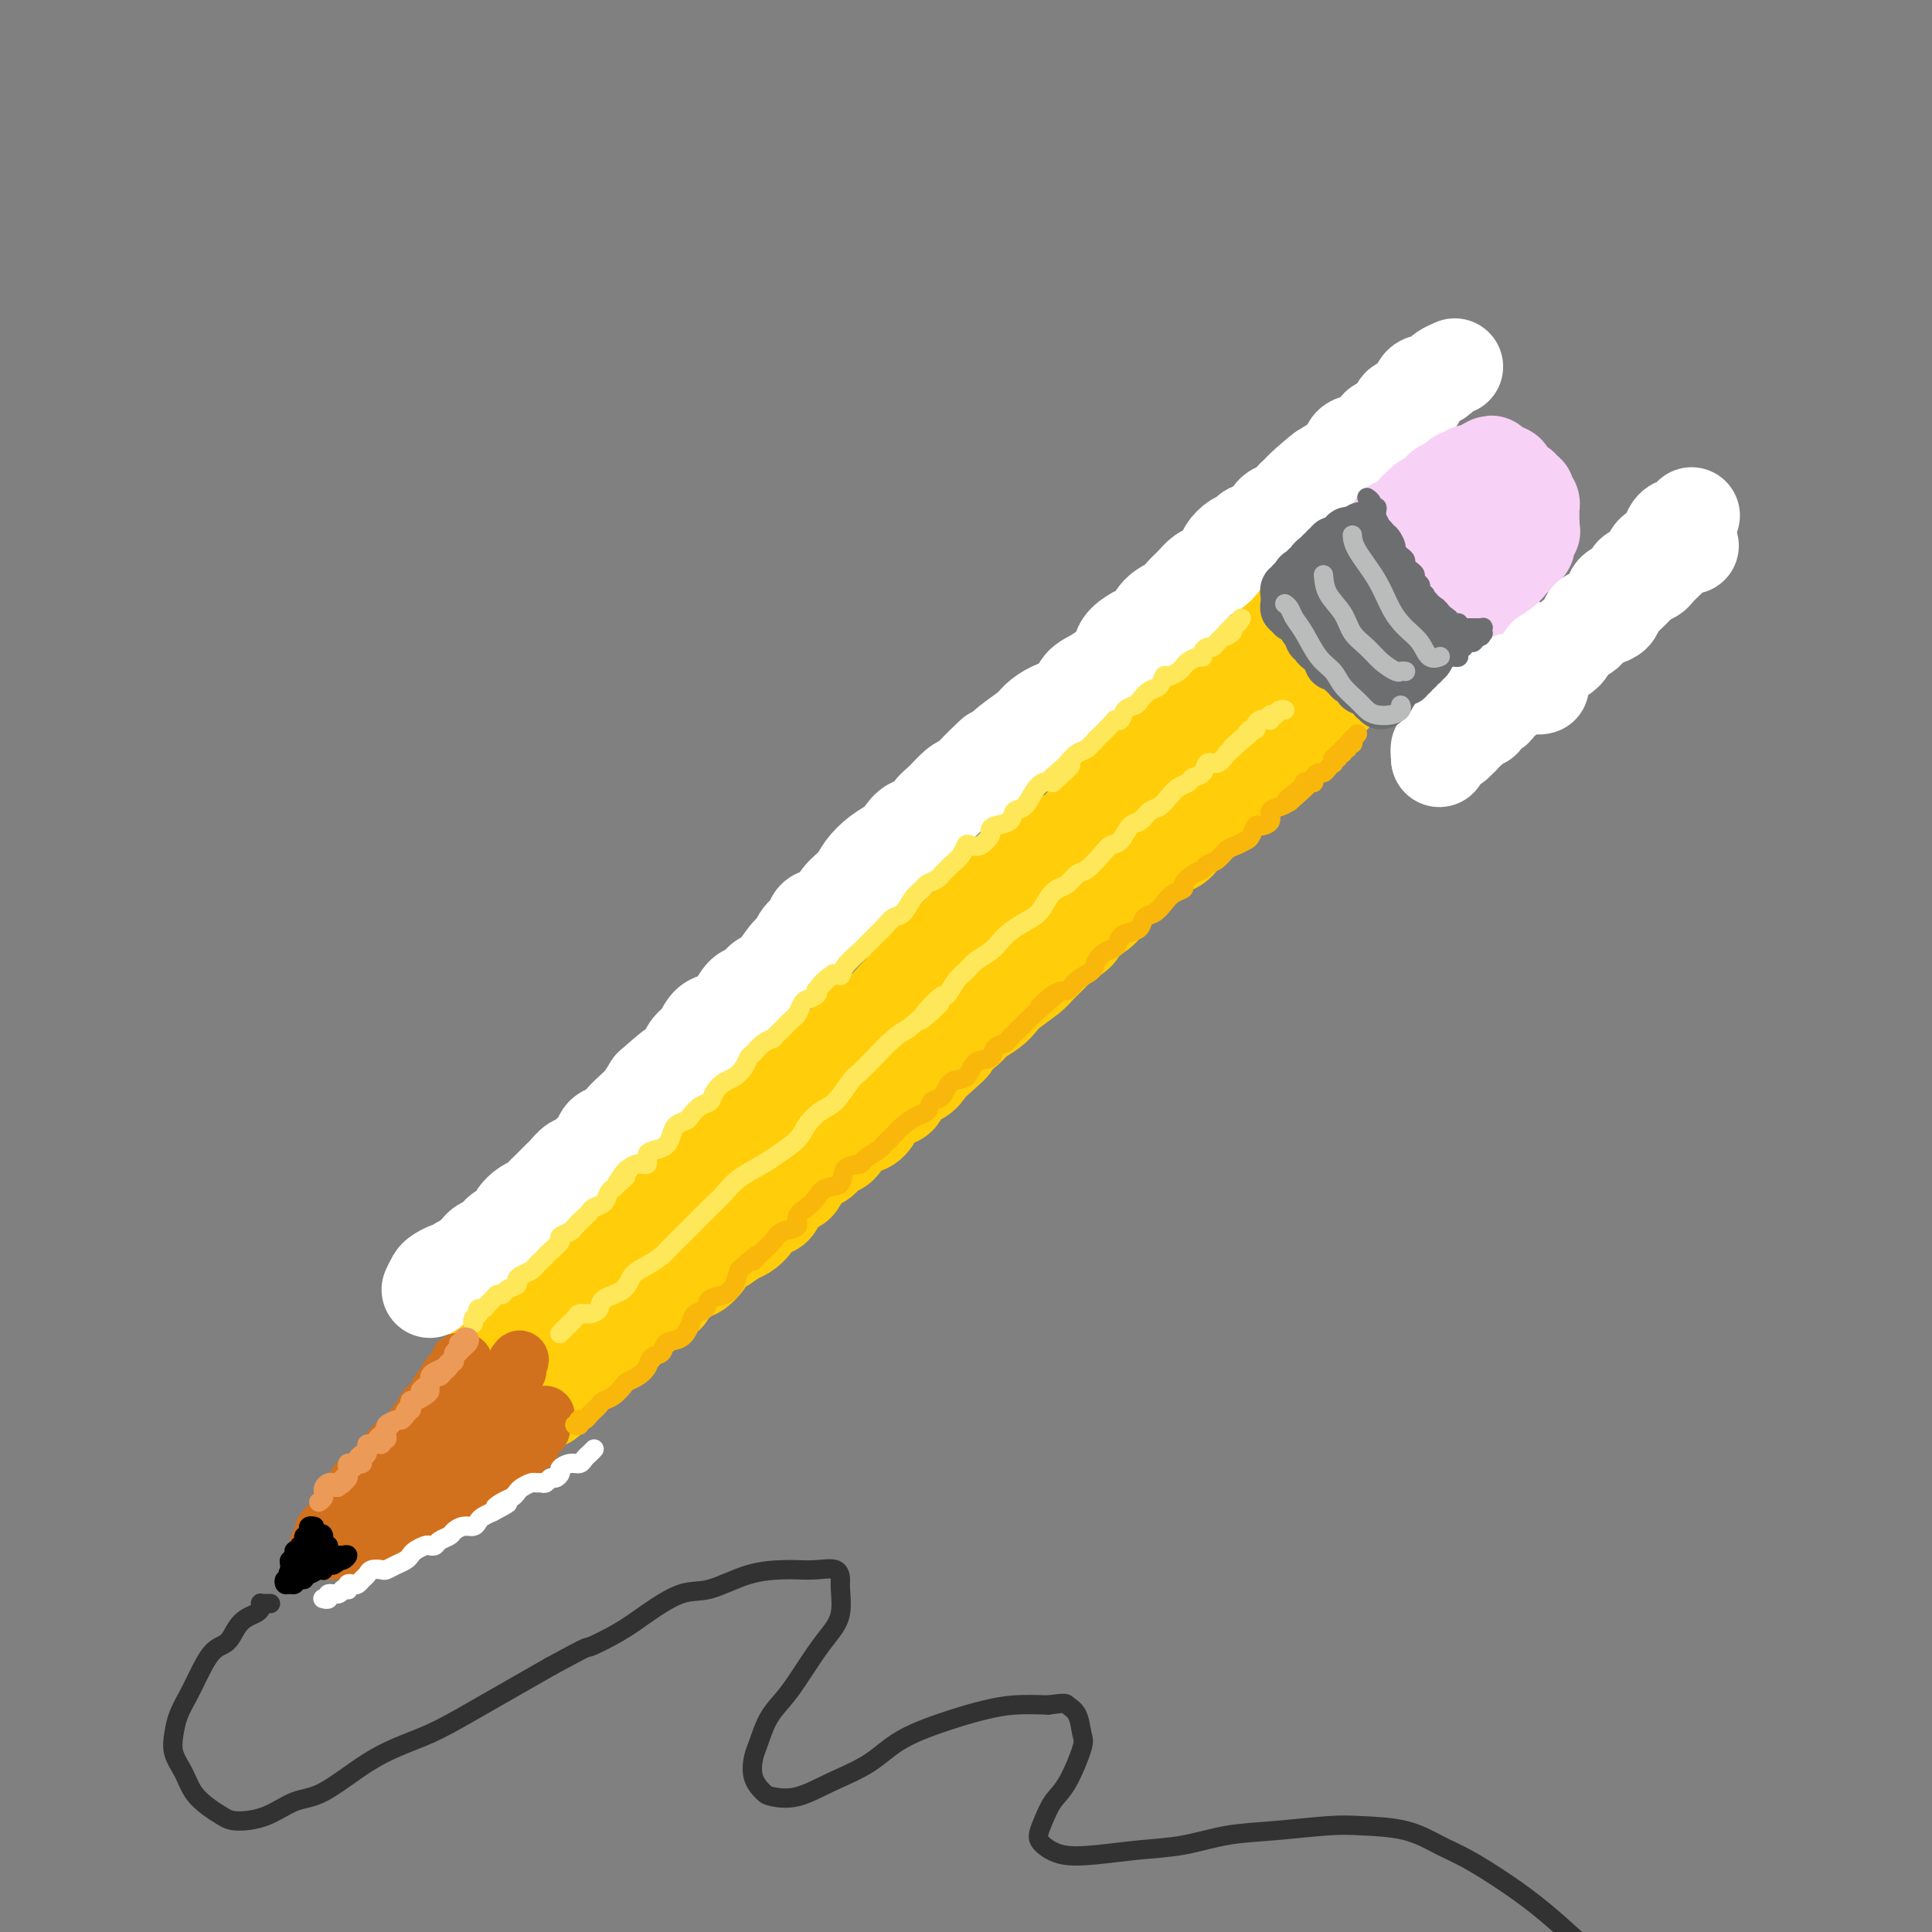 <svg viewBox='0 0 400 400' version='1.1' xmlns='http://www.w3.org/2000/svg' xmlns:xlink='http://www.w3.org/1999/xlink'><rect x="0" y="0" width="400" height="400" fill="#808080" stroke="none"/><g fill='none' stroke='rgb(255,205,10)' stroke-width='20' stroke-linecap='round' stroke-linejoin='round'><path d='M132,255c-0.087,-0.054 -0.174,-0.109 0,0c0.174,0.109 0.609,0.381 1,0c0.391,-0.381 0.737,-1.414 1,-2c0.263,-0.586 0.441,-0.724 1,-1c0.559,-0.276 1.497,-0.690 2,-1c0.503,-0.310 0.571,-0.516 1,-1c0.429,-0.484 1.219,-1.247 2,-2c0.781,-0.753 1.551,-1.497 2,-2c0.449,-0.503 0.575,-0.763 1,-1c0.425,-0.237 1.149,-0.449 2,-1c0.851,-0.551 1.828,-1.441 2,-2c0.172,-0.559 -0.461,-0.788 0,-1c0.461,-0.212 2.015,-0.408 3,-1c0.985,-0.592 1.400,-1.580 2,-2c0.600,-0.420 1.386,-0.272 2,-1c0.614,-0.728 1.058,-2.330 2,-3c0.942,-0.670 2.383,-0.406 3,-1c0.617,-0.594 0.411,-2.044 1,-3c0.589,-0.956 1.973,-1.416 3,-2c1.027,-0.584 1.695,-1.293 2,-2c0.305,-0.707 0.246,-1.414 1,-2c0.754,-0.586 2.322,-1.053 3,-2c0.678,-0.947 0.467,-2.374 1,-3c0.533,-0.626 1.809,-0.451 3,-1c1.191,-0.549 2.297,-1.823 3,-3c0.703,-1.177 1.003,-2.257 2,-3c0.997,-0.743 2.690,-1.148 4,-2c1.310,-0.852 2.237,-2.153 3,-3c0.763,-0.847 1.361,-1.242 2,-2c0.639,-0.758 1.320,-1.879 2,-3'/><path d='M189,202c9.339,-8.492 4.187,-3.223 3,-2c-1.187,1.223 1.591,-1.601 3,-3c1.409,-1.399 1.448,-1.375 2,-2c0.552,-0.625 1.617,-1.901 3,-3c1.383,-1.099 3.085,-2.023 4,-3c0.915,-0.977 1.044,-2.009 2,-3c0.956,-0.991 2.739,-1.942 4,-3c1.261,-1.058 2.000,-2.222 3,-3c1.000,-0.778 2.262,-1.170 3,-2c0.738,-0.830 0.954,-2.098 2,-3c1.046,-0.902 2.923,-1.439 4,-2c1.077,-0.561 1.355,-1.148 2,-2c0.645,-0.852 1.656,-1.969 3,-3c1.344,-1.031 3.021,-1.974 4,-3c0.979,-1.026 1.260,-2.133 2,-3c0.740,-0.867 1.941,-1.495 3,-2c1.059,-0.505 1.978,-0.888 3,-2c1.022,-1.112 2.146,-2.951 3,-4c0.854,-1.049 1.437,-1.306 2,-2c0.563,-0.694 1.104,-1.825 2,-3c0.896,-1.175 2.146,-2.394 3,-3c0.854,-0.606 1.313,-0.599 2,-1c0.687,-0.401 1.602,-1.211 2,-2c0.398,-0.789 0.280,-1.559 1,-2c0.720,-0.441 2.277,-0.555 3,-1c0.723,-0.445 0.613,-1.222 1,-2c0.387,-0.778 1.272,-1.556 2,-2c0.728,-0.444 1.298,-0.552 2,-1c0.702,-0.448 1.535,-1.236 2,-2c0.465,-0.764 0.561,-1.504 1,-2c0.439,-0.496 1.219,-0.748 2,-1'/><path d='M267,130c11.973,-11.258 2.905,-3.402 0,-1c-2.905,2.402 0.351,-0.648 2,-2c1.649,-1.352 1.689,-1.005 2,-1c0.311,0.005 0.891,-0.331 1,-1c0.109,-0.669 -0.253,-1.671 0,-2c0.253,-0.329 1.119,0.013 2,0c0.881,-0.013 1.775,-0.382 2,-1c0.225,-0.618 -0.219,-1.485 0,-2c0.219,-0.515 1.102,-0.678 2,-1c0.898,-0.322 1.813,-0.804 2,-1c0.187,-0.196 -0.354,-0.105 0,0c0.354,0.105 1.601,0.224 2,0c0.399,-0.224 -0.052,-0.792 0,-1c0.052,-0.208 0.605,-0.057 1,0c0.395,0.057 0.631,0.019 1,0c0.369,-0.019 0.872,-0.019 1,0c0.128,0.019 -0.119,0.058 0,0c0.119,-0.058 0.606,-0.213 1,0c0.394,0.213 0.697,0.793 1,1c0.303,0.207 0.606,0.042 1,0c0.394,-0.042 0.880,0.040 1,0c0.120,-0.040 -0.127,-0.203 0,0c0.127,0.203 0.626,0.771 1,1c0.374,0.229 0.621,0.118 1,0c0.379,-0.118 0.890,-0.243 1,0c0.110,0.243 -0.181,0.853 0,1c0.181,0.147 0.833,-0.171 1,0c0.167,0.171 -0.151,0.829 0,1c0.151,0.171 0.771,-0.146 1,0c0.229,0.146 0.065,0.756 0,1c-0.065,0.244 -0.033,0.122 0,0'/><path d='M294,122c1.641,0.997 0.244,0.988 0,1c-0.244,0.012 0.667,0.044 1,0c0.333,-0.044 0.090,-0.166 0,0c-0.090,0.166 -0.028,0.619 0,1c0.028,0.381 0.021,0.690 0,1c-0.021,0.310 -0.057,0.622 0,1c0.057,0.378 0.206,0.821 0,1c-0.206,0.179 -0.766,0.093 -1,0c-0.234,-0.093 -0.143,-0.193 0,0c0.143,0.193 0.338,0.681 0,1c-0.338,0.319 -1.208,0.470 -2,1c-0.792,0.530 -1.507,1.439 -2,2c-0.493,0.561 -0.765,0.776 -1,1c-0.235,0.224 -0.434,0.459 -1,1c-0.566,0.541 -1.500,1.388 -2,2c-0.500,0.612 -0.567,0.989 -1,1c-0.433,0.011 -1.233,-0.345 -2,0c-0.767,0.345 -1.500,1.392 -2,2c-0.500,0.608 -0.767,0.778 -1,1c-0.233,0.222 -0.433,0.496 -1,1c-0.567,0.504 -1.503,1.238 -2,2c-0.497,0.762 -0.556,1.552 -1,2c-0.444,0.448 -1.274,0.553 -2,1c-0.726,0.447 -1.349,1.236 -2,2c-0.651,0.764 -1.329,1.504 -2,2c-0.671,0.496 -1.336,0.748 -2,1'/><path d='M268,150c-4.154,4.048 -1.539,3.168 -1,3c0.539,-0.168 -0.996,0.377 -2,1c-1.004,0.623 -1.475,1.325 -2,2c-0.525,0.675 -1.103,1.321 -2,2c-0.897,0.679 -2.113,1.389 -3,2c-0.887,0.611 -1.445,1.122 -2,2c-0.555,0.878 -1.108,2.122 -2,3c-0.892,0.878 -2.125,1.391 -3,2c-0.875,0.609 -1.393,1.314 -2,2c-0.607,0.686 -1.304,1.353 -2,2c-0.696,0.647 -1.391,1.274 -2,2c-0.609,0.726 -1.130,1.550 -2,2c-0.870,0.450 -2.088,0.524 -3,1c-0.912,0.476 -1.519,1.353 -2,2c-0.481,0.647 -0.837,1.065 -2,2c-1.163,0.935 -3.132,2.386 -4,3c-0.868,0.614 -0.636,0.391 -1,1c-0.364,0.609 -1.323,2.050 -2,3c-0.677,0.950 -1.072,1.408 -2,2c-0.928,0.592 -2.388,1.317 -3,2c-0.612,0.683 -0.374,1.323 -1,2c-0.626,0.677 -2.114,1.393 -3,2c-0.886,0.607 -1.168,1.107 -2,2c-0.832,0.893 -2.214,2.179 -3,3c-0.786,0.821 -0.977,1.179 -2,2c-1.023,0.821 -2.878,2.107 -4,3c-1.122,0.893 -1.511,1.394 -2,2c-0.489,0.606 -1.080,1.317 -2,2c-0.920,0.683 -2.171,1.338 -3,2c-0.829,0.662 -1.237,1.332 -2,2c-0.763,0.668 -1.882,1.334 -3,2'/><path d='M197,215c-11.116,10.411 -3.406,3.939 -1,2c2.406,-1.939 -0.491,0.654 -2,2c-1.509,1.346 -1.629,1.444 -2,2c-0.371,0.556 -0.991,1.570 -2,2c-1.009,0.430 -2.405,0.276 -3,1c-0.595,0.724 -0.390,2.324 -1,3c-0.610,0.676 -2.036,0.427 -3,1c-0.964,0.573 -1.465,1.970 -2,3c-0.535,1.030 -1.102,1.695 -2,2c-0.898,0.305 -2.127,0.252 -3,1c-0.873,0.748 -1.390,2.297 -2,3c-0.610,0.703 -1.315,0.559 -2,1c-0.685,0.441 -1.352,1.465 -2,2c-0.648,0.535 -1.277,0.580 -2,1c-0.723,0.420 -1.539,1.216 -2,2c-0.461,0.784 -0.565,1.557 -1,2c-0.435,0.443 -1.201,0.555 -2,1c-0.799,0.445 -1.632,1.222 -2,2c-0.368,0.778 -0.272,1.555 -1,2c-0.728,0.445 -2.282,0.557 -3,1c-0.718,0.443 -0.602,1.217 -1,2c-0.398,0.783 -1.310,1.574 -2,2c-0.690,0.426 -1.159,0.486 -2,1c-0.841,0.514 -2.056,1.482 -3,2c-0.944,0.518 -1.618,0.586 -2,1c-0.382,0.414 -0.473,1.175 -1,2c-0.527,0.825 -1.489,1.716 -2,2c-0.511,0.284 -0.570,-0.037 -1,0c-0.430,0.037 -1.231,0.433 -2,1c-0.769,0.567 -1.505,1.305 -2,2c-0.495,0.695 -0.747,1.348 -1,2'/><path d='M138,268c-9.469,8.112 -3.641,1.892 -2,0c1.641,-1.892 -0.904,0.543 -2,2c-1.096,1.457 -0.744,1.935 -1,2c-0.256,0.065 -1.119,-0.282 -2,0c-0.881,0.282 -1.779,1.193 -2,2c-0.221,0.807 0.236,1.511 0,2c-0.236,0.489 -1.166,0.765 -2,1c-0.834,0.235 -1.572,0.430 -2,1c-0.428,0.570 -0.547,1.515 -1,2c-0.453,0.485 -1.239,0.511 -2,1c-0.761,0.489 -1.495,1.440 -2,2c-0.505,0.560 -0.779,0.727 -1,1c-0.221,0.273 -0.388,0.650 -1,1c-0.612,0.350 -1.669,0.672 -2,1c-0.331,0.328 0.065,0.662 0,1c-0.065,0.338 -0.592,0.679 -1,1c-0.408,0.321 -0.697,0.622 -1,1c-0.303,0.378 -0.621,0.832 -1,1c-0.379,0.168 -0.819,0.049 -1,0c-0.181,-0.049 -0.104,-0.027 0,0c0.104,0.027 0.235,0.061 0,0c-0.235,-0.061 -0.838,-0.216 -1,0c-0.162,0.216 0.115,0.804 0,1c-0.115,0.196 -0.623,0.001 -1,0c-0.377,-0.001 -0.623,0.193 -1,0c-0.377,-0.193 -0.886,-0.773 -1,-1c-0.114,-0.227 0.165,-0.102 0,0c-0.165,0.102 -0.775,0.181 -1,0c-0.225,-0.181 -0.064,-0.623 0,-1c0.064,-0.377 0.032,-0.688 0,-1'/><path d='M107,288c-1.325,-0.317 -1.139,-0.611 -1,-1c0.139,-0.389 0.230,-0.873 0,-1c-0.230,-0.127 -0.780,0.103 -1,0c-0.220,-0.103 -0.111,-0.539 0,-1c0.111,-0.461 0.222,-0.947 0,-1c-0.222,-0.053 -0.777,0.326 -1,0c-0.223,-0.326 -0.112,-1.358 0,-2c0.112,-0.642 0.226,-0.893 0,-1c-0.226,-0.107 -0.793,-0.070 -1,0c-0.207,0.070 -0.055,0.173 0,0c0.055,-0.173 0.014,-0.621 0,-1c-0.014,-0.379 -0.001,-0.690 0,-1c0.001,-0.310 -0.011,-0.621 0,-1c0.011,-0.379 0.044,-0.826 0,-1c-0.044,-0.174 -0.167,-0.074 0,0c0.167,0.074 0.622,0.122 1,0c0.378,-0.122 0.678,-0.413 1,-1c0.322,-0.587 0.668,-1.471 1,-2c0.332,-0.529 0.652,-0.705 1,-1c0.348,-0.295 0.723,-0.709 1,-1c0.277,-0.291 0.455,-0.459 1,-1c0.545,-0.541 1.455,-1.454 2,-2c0.545,-0.546 0.723,-0.724 1,-1c0.277,-0.276 0.651,-0.651 1,-1c0.349,-0.349 0.671,-0.671 1,-1c0.329,-0.329 0.665,-0.665 1,-1c0.335,-0.335 0.667,-0.667 1,-1'/><path d='M116,264c1.903,-2.560 0.159,-1.459 0,-1c-0.159,0.459 1.267,0.277 2,0c0.733,-0.277 0.772,-0.648 1,-1c0.228,-0.352 0.643,-0.686 1,-1c0.357,-0.314 0.654,-0.609 1,-1c0.346,-0.391 0.740,-0.878 1,-1c0.260,-0.122 0.384,0.121 1,0c0.616,-0.121 1.723,-0.606 2,-1c0.277,-0.394 -0.277,-0.698 0,-1c0.277,-0.302 1.385,-0.602 2,-1c0.615,-0.398 0.738,-0.895 1,-1c0.262,-0.105 0.662,0.183 1,0c0.338,-0.183 0.615,-0.836 1,-1c0.385,-0.164 0.878,0.163 1,0c0.122,-0.163 -0.126,-0.814 0,-1c0.126,-0.186 0.626,0.095 1,0c0.374,-0.095 0.622,-0.565 1,-1c0.378,-0.435 0.886,-0.835 1,-1c0.114,-0.165 -0.165,-0.096 0,0c0.165,0.096 0.775,0.218 1,0c0.225,-0.218 0.064,-0.777 0,-1c-0.064,-0.223 -0.032,-0.112 0,0'/></g>
<g fill='none' stroke='rgb(255,255,255)' stroke-width='20' stroke-linecap='round' stroke-linejoin='round'><path d='M89,267c0.363,-0.764 0.726,-1.528 1,-2c0.274,-0.472 0.458,-0.651 1,-1c0.542,-0.349 1.440,-0.867 2,-1c0.560,-0.133 0.780,0.119 1,0c0.220,-0.119 0.439,-0.609 1,-1c0.561,-0.391 1.463,-0.682 2,-1c0.537,-0.318 0.707,-0.662 1,-1c0.293,-0.338 0.707,-0.668 1,-1c0.293,-0.332 0.464,-0.666 1,-1c0.536,-0.334 1.438,-0.670 2,-1c0.562,-0.330 0.783,-0.655 1,-1c0.217,-0.345 0.429,-0.708 1,-1c0.571,-0.292 1.500,-0.511 2,-1c0.500,-0.489 0.570,-1.247 1,-2c0.430,-0.753 1.218,-1.501 2,-2c0.782,-0.499 1.556,-0.748 2,-1c0.444,-0.252 0.557,-0.506 1,-1c0.443,-0.494 1.217,-1.227 2,-2c0.783,-0.773 1.574,-1.586 2,-2c0.426,-0.414 0.485,-0.428 1,-1c0.515,-0.572 1.485,-1.701 2,-2c0.515,-0.299 0.575,0.233 1,0c0.425,-0.233 1.216,-1.231 2,-2c0.784,-0.769 1.561,-1.308 2,-2c0.439,-0.692 0.540,-1.535 1,-2c0.460,-0.465 1.278,-0.550 2,-1c0.722,-0.450 1.348,-1.265 2,-2c0.652,-0.735 1.329,-1.390 2,-2c0.671,-0.610 1.334,-1.174 2,-2c0.666,-0.826 1.333,-1.913 2,-3'/><path d='M135,225c7.554,-6.710 3.438,-2.484 2,-1c-1.438,1.484 -0.197,0.225 1,-1c1.197,-1.225 2.350,-2.416 3,-3c0.650,-0.584 0.797,-0.562 1,-1c0.203,-0.438 0.463,-1.337 1,-2c0.537,-0.663 1.351,-1.088 2,-2c0.649,-0.912 1.132,-2.309 2,-3c0.868,-0.691 2.119,-0.676 3,-1c0.881,-0.324 1.390,-0.987 2,-2c0.610,-1.013 1.322,-2.376 2,-3c0.678,-0.624 1.323,-0.509 2,-1c0.677,-0.491 1.384,-1.588 2,-2c0.616,-0.412 1.139,-0.141 2,-1c0.861,-0.859 2.060,-2.850 3,-4c0.940,-1.150 1.621,-1.458 2,-2c0.379,-0.542 0.457,-1.317 1,-2c0.543,-0.683 1.553,-1.274 2,-2c0.447,-0.726 0.331,-1.587 1,-2c0.669,-0.413 2.121,-0.379 3,-1c0.879,-0.621 1.184,-1.895 2,-3c0.816,-1.105 2.144,-2.039 3,-3c0.856,-0.961 1.239,-1.949 2,-3c0.761,-1.051 1.899,-2.164 3,-3c1.101,-0.836 2.164,-1.393 3,-2c0.836,-0.607 1.444,-1.264 2,-2c0.556,-0.736 1.059,-1.553 2,-2c0.941,-0.447 2.321,-0.526 3,-1c0.679,-0.474 0.656,-1.344 1,-2c0.344,-0.656 1.054,-1.100 2,-2c0.946,-0.900 2.127,-2.257 3,-3c0.873,-0.743 1.436,-0.871 2,-1'/><path d='M200,162c10.354,-10.105 3.741,-3.866 2,-2c-1.741,1.866 1.392,-0.641 3,-2c1.608,-1.359 1.692,-1.572 2,-2c0.308,-0.428 0.838,-1.072 2,-2c1.162,-0.928 2.954,-2.139 4,-3c1.046,-0.861 1.346,-1.370 2,-2c0.654,-0.630 1.664,-1.380 3,-2c1.336,-0.620 2.999,-1.111 4,-2c1.001,-0.889 1.341,-2.177 2,-3c0.659,-0.823 1.636,-1.180 3,-2c1.364,-0.820 3.114,-2.102 4,-3c0.886,-0.898 0.908,-1.413 1,-2c0.092,-0.587 0.255,-1.245 1,-2c0.745,-0.755 2.072,-1.606 3,-2c0.928,-0.394 1.456,-0.332 2,-1c0.544,-0.668 1.104,-2.067 2,-3c0.896,-0.933 2.126,-1.401 3,-2c0.874,-0.599 1.390,-1.329 2,-2c0.610,-0.671 1.315,-1.282 2,-2c0.685,-0.718 1.352,-1.544 2,-2c0.648,-0.456 1.277,-0.542 2,-1c0.723,-0.458 1.540,-1.288 2,-2c0.460,-0.712 0.565,-1.304 1,-2c0.435,-0.696 1.202,-1.495 2,-2c0.798,-0.505 1.626,-0.717 2,-1c0.374,-0.283 0.293,-0.638 1,-1c0.707,-0.362 2.203,-0.729 3,-1c0.797,-0.271 0.894,-0.444 1,-1c0.106,-0.556 0.221,-1.496 1,-2c0.779,-0.504 2.223,-0.573 3,-1c0.777,-0.427 0.889,-1.214 1,-2'/><path d='M268,103c10.894,-9.566 4.127,-3.980 2,-2c-2.127,1.980 0.384,0.356 2,-1c1.616,-1.356 2.337,-2.442 3,-3c0.663,-0.558 1.267,-0.587 2,-1c0.733,-0.413 1.595,-1.209 2,-2c0.405,-0.791 0.354,-1.577 1,-2c0.646,-0.423 1.988,-0.485 3,-1c1.012,-0.515 1.693,-1.484 2,-2c0.307,-0.516 0.238,-0.580 1,-1c0.762,-0.420 2.353,-1.198 3,-2c0.647,-0.802 0.348,-1.630 1,-2c0.652,-0.370 2.253,-0.284 3,-1c0.747,-0.716 0.638,-2.234 1,-3c0.362,-0.766 1.194,-0.780 2,-1c0.806,-0.220 1.587,-0.647 2,-1c0.413,-0.353 0.457,-0.634 1,-1c0.543,-0.366 1.584,-0.819 2,-1c0.416,-0.181 0.208,-0.091 0,0'/><path d='M281,92c0.337,-0.093 0.674,-0.186 1,0c0.326,0.186 0.642,0.651 1,1c0.358,0.349 0.759,0.582 1,1c0.241,0.418 0.321,1.019 1,2c0.679,0.981 1.955,2.340 3,4c1.045,1.660 1.857,3.620 3,5c1.143,1.380 2.617,2.180 4,4c1.383,1.820 2.674,4.659 4,7c1.326,2.341 2.688,4.184 4,6c1.312,1.816 2.575,3.605 4,5c1.425,1.395 3.013,2.398 4,4c0.987,1.602 1.374,3.805 2,5c0.626,1.195 1.491,1.382 2,2c0.509,0.618 0.662,1.668 1,2c0.338,0.332 0.861,-0.055 1,0c0.139,0.055 -0.107,0.551 0,1c0.107,0.449 0.567,0.852 1,1c0.433,0.148 0.838,0.042 1,0c0.162,-0.042 0.081,-0.021 0,0'/></g>
<g fill='none' stroke='rgb(248,209,246)' stroke-width='20' stroke-linecap='round' stroke-linejoin='round'><path d='M289,109c-0.092,-0.033 -0.183,-0.065 0,0c0.183,0.065 0.642,0.228 1,0c0.358,-0.228 0.617,-0.849 1,-1c0.383,-0.151 0.891,0.166 1,0c0.109,-0.166 -0.182,-0.815 0,-1c0.182,-0.185 0.837,0.095 1,0c0.163,-0.095 -0.167,-0.565 0,-1c0.167,-0.435 0.833,-0.833 1,-1c0.167,-0.167 -0.163,-0.101 0,0c0.163,0.101 0.818,0.238 1,0c0.182,-0.238 -0.110,-0.851 0,-1c0.110,-0.149 0.621,0.167 1,0c0.379,-0.167 0.626,-0.815 1,-1c0.374,-0.185 0.875,0.095 1,0c0.125,-0.095 -0.125,-0.565 0,-1c0.125,-0.435 0.626,-0.833 1,-1c0.374,-0.167 0.621,-0.101 1,0c0.379,0.101 0.890,0.237 1,0c0.110,-0.237 -0.182,-0.847 0,-1c0.182,-0.153 0.837,0.151 1,0c0.163,-0.151 -0.165,-0.759 0,-1c0.165,-0.241 0.822,-0.116 1,0c0.178,0.116 -0.124,0.225 0,0c0.124,-0.225 0.672,-0.782 1,-1c0.328,-0.218 0.434,-0.097 1,0c0.566,0.097 1.590,0.171 2,0c0.410,-0.171 0.205,-0.585 0,-1'/><path d='M307,97c2.968,-1.861 1.386,-0.512 1,0c-0.386,0.512 0.422,0.189 1,0c0.578,-0.189 0.925,-0.243 1,0c0.075,0.243 -0.123,0.782 0,1c0.123,0.218 0.568,0.115 1,0c0.432,-0.115 0.852,-0.242 1,0c0.148,0.242 0.025,0.853 0,1c-0.025,0.147 0.050,-0.171 0,0c-0.050,0.171 -0.225,0.831 0,1c0.225,0.169 0.849,-0.152 1,0c0.151,0.152 -0.171,0.777 0,1c0.171,0.223 0.834,0.045 1,0c0.166,-0.045 -0.166,0.043 0,0c0.166,-0.043 0.828,-0.218 1,0c0.172,0.218 -0.146,0.828 0,1c0.146,0.172 0.757,-0.093 1,0c0.243,0.093 0.118,0.546 0,1c-0.118,0.454 -0.228,0.909 0,1c0.228,0.091 0.793,-0.183 1,0c0.207,0.183 0.055,0.822 0,1c-0.055,0.178 -0.015,-0.106 0,0c0.015,0.106 0.004,0.603 0,1c-0.004,0.397 -0.001,0.694 0,1c0.001,0.306 0.000,0.621 0,1c-0.000,0.379 -0.000,0.823 0,1c0.000,0.177 0.000,0.089 0,0'/><path d='M317,109c0.216,1.168 0.255,1.088 0,1c-0.255,-0.088 -0.804,-0.182 -1,0c-0.196,0.182 -0.037,0.641 0,1c0.037,0.359 -0.047,0.617 0,1c0.047,0.383 0.223,0.891 0,1c-0.223,0.109 -0.847,-0.182 -1,0c-0.153,0.182 0.166,0.836 0,1c-0.166,0.164 -0.815,-0.162 -1,0c-0.185,0.162 0.095,0.813 0,1c-0.095,0.187 -0.564,-0.090 -1,0c-0.436,0.090 -0.839,0.546 -1,1c-0.161,0.454 -0.081,0.907 0,1c0.081,0.093 0.161,-0.172 0,0c-0.161,0.172 -0.564,0.781 -1,1c-0.436,0.219 -0.904,0.049 -1,0c-0.096,-0.049 0.181,0.024 0,0c-0.181,-0.024 -0.819,-0.146 -1,0c-0.181,0.146 0.095,0.560 0,1c-0.095,0.440 -0.561,0.905 -1,1c-0.439,0.095 -0.852,-0.181 -1,0c-0.148,0.181 -0.029,0.819 0,1c0.029,0.181 -0.030,-0.095 0,0c0.030,0.095 0.149,0.560 0,1c-0.149,0.440 -0.565,0.854 -1,1c-0.435,0.146 -0.887,0.024 -1,0c-0.113,-0.024 0.113,0.049 0,0c-0.113,-0.049 -0.566,-0.219 -1,0c-0.434,0.219 -0.847,0.828 -1,1c-0.153,0.172 -0.044,-0.094 0,0c0.044,0.094 0.022,0.547 0,1'/><path d='M303,125c-2.405,2.414 -1.418,0.451 -1,0c0.418,-0.451 0.266,0.612 0,1c-0.266,0.388 -0.646,0.100 -1,0c-0.354,-0.100 -0.682,-0.013 -1,0c-0.318,0.013 -0.625,-0.048 -1,0c-0.375,0.048 -0.818,0.205 -1,0c-0.182,-0.205 -0.104,-0.772 0,-1c0.104,-0.228 0.234,-0.118 0,0c-0.234,0.118 -0.832,0.243 -1,0c-0.168,-0.243 0.095,-0.853 0,-1c-0.095,-0.147 -0.548,0.168 -1,0c-0.452,-0.168 -0.905,-0.820 -1,-1c-0.095,-0.180 0.167,0.110 0,0c-0.167,-0.110 -0.762,-0.622 -1,-1c-0.238,-0.378 -0.120,-0.622 0,-1c0.120,-0.378 0.242,-0.890 0,-1c-0.242,-0.110 -0.847,0.180 -1,0c-0.153,-0.180 0.144,-0.832 0,-1c-0.144,-0.168 -0.731,0.147 -1,0c-0.269,-0.147 -0.220,-0.756 0,-1c0.220,-0.244 0.610,-0.122 1,0'/><path d='M293,118c-0.367,-1.091 0.716,-0.319 1,0c0.284,0.319 -0.233,0.184 0,0c0.233,-0.184 1.214,-0.416 2,-1c0.786,-0.584 1.376,-1.519 2,-2c0.624,-0.481 1.280,-0.507 2,-1c0.720,-0.493 1.502,-1.453 2,-2c0.498,-0.547 0.712,-0.683 1,-1c0.288,-0.317 0.652,-0.816 1,-1c0.348,-0.184 0.681,-0.053 1,0c0.319,0.053 0.625,0.028 1,0c0.375,-0.028 0.819,-0.060 1,0c0.181,0.060 0.100,0.212 0,0c-0.100,-0.212 -0.219,-0.788 0,-1c0.219,-0.212 0.777,-0.061 1,0c0.223,0.061 0.112,0.030 0,0'/></g>
<g fill='none' stroke='rgb(255,255,255)' stroke-width='20' stroke-linecap='round' stroke-linejoin='round'><path d='M298,157c0.024,-0.444 0.048,-0.888 0,-1c-0.048,-0.112 -0.166,0.110 0,0c0.166,-0.110 0.618,-0.550 1,-1c0.382,-0.450 0.695,-0.908 1,-1c0.305,-0.092 0.603,0.182 1,0c0.397,-0.182 0.894,-0.818 1,-1c0.106,-0.182 -0.179,0.092 0,0c0.179,-0.092 0.821,-0.551 1,-1c0.179,-0.449 -0.105,-0.890 0,-1c0.105,-0.110 0.601,0.111 1,0c0.399,-0.111 0.702,-0.555 1,-1c0.298,-0.445 0.591,-0.893 1,-1c0.409,-0.107 0.936,0.126 1,0c0.064,-0.126 -0.334,-0.611 0,-1c0.334,-0.389 1.399,-0.682 2,-1c0.601,-0.318 0.738,-0.663 1,-1c0.262,-0.337 0.647,-0.667 1,-1c0.353,-0.333 0.672,-0.667 1,-1c0.328,-0.333 0.665,-0.663 1,-1c0.335,-0.337 0.667,-0.682 1,-1c0.333,-0.318 0.666,-0.610 1,-1c0.334,-0.390 0.668,-0.878 1,-1c0.332,-0.122 0.663,0.121 1,0c0.337,-0.121 0.681,-0.605 1,-1c0.319,-0.395 0.613,-0.701 1,-1c0.387,-0.299 0.866,-0.591 1,-1c0.134,-0.409 -0.078,-0.934 0,-1c0.078,-0.066 0.444,0.328 1,0c0.556,-0.328 1.302,-1.380 2,-2c0.698,-0.620 1.349,-0.810 2,-1'/><path d='M325,133c4.292,-3.848 1.521,-1.467 1,-1c-0.521,0.467 1.209,-0.978 2,-2c0.791,-1.022 0.643,-1.621 1,-2c0.357,-0.379 1.218,-0.539 2,-1c0.782,-0.461 1.486,-1.223 2,-2c0.514,-0.777 0.838,-1.571 1,-2c0.162,-0.429 0.162,-0.495 1,-1c0.838,-0.505 2.515,-1.449 3,-2c0.485,-0.551 -0.222,-0.710 0,-1c0.222,-0.290 1.373,-0.710 2,-1c0.627,-0.290 0.731,-0.448 1,-1c0.269,-0.552 0.702,-1.497 1,-2c0.298,-0.503 0.460,-0.564 1,-1c0.540,-0.436 1.459,-1.249 2,-2c0.541,-0.751 0.706,-1.442 1,-2c0.294,-0.558 0.718,-0.985 1,-1c0.282,-0.015 0.422,0.380 1,0c0.578,-0.380 1.594,-1.537 2,-2c0.406,-0.463 0.203,-0.231 0,0'/><path d='M298,157c0.002,0.081 0.003,0.162 0,0c-0.003,-0.162 -0.012,-0.568 0,-1c0.012,-0.432 0.044,-0.889 0,-1c-0.044,-0.111 -0.165,0.125 0,0c0.165,-0.125 0.618,-0.611 1,-1c0.382,-0.389 0.695,-0.683 1,-1c0.305,-0.317 0.602,-0.659 1,-1c0.398,-0.341 0.898,-0.683 1,-1c0.102,-0.317 -0.194,-0.610 0,-1c0.194,-0.390 0.878,-0.878 1,-1c0.122,-0.122 -0.318,0.121 0,0c0.318,-0.121 1.394,-0.606 2,-1c0.606,-0.394 0.743,-0.697 1,-1c0.257,-0.303 0.633,-0.606 1,-1c0.367,-0.394 0.724,-0.879 1,-1c0.276,-0.121 0.470,0.121 1,0c0.530,-0.121 1.398,-0.606 2,-1c0.602,-0.394 0.940,-0.698 1,-1c0.060,-0.302 -0.157,-0.602 0,-1c0.157,-0.398 0.690,-0.894 1,-1c0.310,-0.106 0.398,0.179 1,0c0.602,-0.179 1.720,-0.821 2,-1c0.280,-0.179 -0.276,0.107 0,0c0.276,-0.107 1.383,-0.606 2,-1c0.617,-0.394 0.743,-0.683 1,-1c0.257,-0.317 0.645,-0.662 1,-1c0.355,-0.338 0.678,-0.669 1,-1'/><path d='M321,136c2.904,-1.980 1.163,-0.428 1,0c-0.163,0.428 1.252,-0.266 2,-1c0.748,-0.734 0.830,-1.506 1,-2c0.170,-0.494 0.430,-0.710 1,-1c0.570,-0.290 1.452,-0.654 2,-1c0.548,-0.346 0.762,-0.673 1,-1c0.238,-0.327 0.501,-0.655 1,-1c0.499,-0.345 1.233,-0.708 2,-1c0.767,-0.292 1.568,-0.512 2,-1c0.432,-0.488 0.496,-1.244 1,-2c0.504,-0.756 1.448,-1.512 2,-2c0.552,-0.488 0.710,-0.707 1,-1c0.290,-0.293 0.710,-0.658 1,-1c0.290,-0.342 0.450,-0.660 1,-1c0.550,-0.340 1.491,-0.703 2,-1c0.509,-0.297 0.588,-0.528 1,-1c0.412,-0.472 1.158,-1.184 2,-2c0.842,-0.816 1.781,-1.735 2,-2c0.219,-0.265 -0.281,0.125 0,0c0.281,-0.125 1.345,-0.764 2,-1c0.655,-0.236 0.901,-0.067 1,0c0.099,0.067 0.049,0.034 0,0'/></g>
<g fill='none' stroke='rgb(109,110,112)' stroke-width='12' stroke-linecap='round' stroke-linejoin='round'><path d='M272,120c-0.081,-0.309 -0.161,-0.618 0,-1c0.161,-0.382 0.564,-0.838 1,-1c0.436,-0.162 0.905,-0.030 1,0c0.095,0.030 -0.185,-0.044 0,0c0.185,0.044 0.833,0.204 1,0c0.167,-0.204 -0.149,-0.773 0,-1c0.149,-0.227 0.762,-0.112 1,0c0.238,0.112 0.101,0.222 0,0c-0.101,-0.222 -0.167,-0.776 0,-1c0.167,-0.224 0.565,-0.116 1,0c0.435,0.116 0.905,0.241 1,0c0.095,-0.241 -0.186,-0.850 0,-1c0.186,-0.150 0.838,0.157 1,0c0.162,-0.157 -0.168,-0.778 0,-1c0.168,-0.222 0.833,-0.045 1,0c0.167,0.045 -0.165,-0.040 0,0c0.165,0.040 0.828,0.207 1,0c0.172,-0.207 -0.146,-0.786 0,-1c0.146,-0.214 0.756,-0.061 1,0c0.244,0.061 0.122,0.031 0,0'/><path d='M282,110c-0.000,-0.089 -0.000,-0.177 0,0c0.000,0.177 0.000,0.621 0,1c-0.000,0.379 -0.001,0.694 0,1c0.001,0.306 0.004,0.603 0,1c-0.004,0.397 -0.015,0.894 0,1c0.015,0.106 0.056,-0.179 0,0c-0.056,0.179 -0.207,0.823 0,1c0.207,0.177 0.773,-0.111 1,0c0.227,0.111 0.114,0.621 0,1c-0.114,0.379 -0.228,0.626 0,1c0.228,0.374 0.797,0.874 1,1c0.203,0.126 0.039,-0.121 0,0c-0.039,0.121 0.046,0.611 0,1c-0.046,0.389 -0.224,0.679 0,1c0.224,0.321 0.849,0.673 1,1c0.151,0.327 -0.171,0.627 0,1c0.171,0.373 0.834,0.817 1,1c0.166,0.183 -0.167,0.105 0,0c0.167,-0.105 0.832,-0.238 1,0c0.168,0.238 -0.161,0.847 0,1c0.161,0.153 0.813,-0.151 1,0c0.187,0.151 -0.089,0.757 0,1c0.089,0.243 0.545,0.121 1,0'/><path d='M289,125c1.100,2.543 0.350,1.399 0,1c-0.350,-0.399 -0.301,-0.054 0,0c0.301,0.054 0.855,-0.183 1,0c0.145,0.183 -0.120,0.785 0,1c0.120,0.215 0.625,0.043 1,0c0.375,-0.043 0.621,0.045 1,0c0.379,-0.045 0.890,-0.222 1,0c0.110,0.222 -0.181,0.843 0,1c0.181,0.157 0.832,-0.150 1,0c0.168,0.150 -0.148,0.757 0,1c0.148,0.243 0.761,0.121 1,0c0.239,-0.121 0.103,-0.242 0,0c-0.103,0.242 -0.172,0.848 0,1c0.172,0.152 0.585,-0.152 1,0c0.415,0.152 0.833,0.758 1,1c0.167,0.242 0.084,0.121 0,0'/><path d='M297,131c1.220,1.089 0.271,0.813 0,1c-0.271,0.187 0.138,0.839 0,1c-0.138,0.161 -0.822,-0.168 -1,0c-0.178,0.168 0.149,0.833 0,1c-0.149,0.167 -0.776,-0.165 -1,0c-0.224,0.165 -0.046,0.828 0,1c0.046,0.172 -0.039,-0.146 0,0c0.039,0.146 0.203,0.756 0,1c-0.203,0.244 -0.771,0.122 -1,0c-0.229,-0.122 -0.118,-0.244 0,0c0.118,0.244 0.243,0.854 0,1c-0.243,0.146 -0.854,-0.172 -1,0c-0.146,0.172 0.172,0.834 0,1c-0.172,0.166 -0.833,-0.166 -1,0c-0.167,0.166 0.162,0.828 0,1c-0.162,0.172 -0.813,-0.147 -1,0c-0.187,0.147 0.091,0.760 0,1c-0.091,0.240 -0.550,0.106 -1,0c-0.450,-0.106 -0.891,-0.183 -1,0c-0.109,0.183 0.115,0.626 0,1c-0.115,0.374 -0.569,0.678 -1,1c-0.431,0.322 -0.837,0.664 -1,1c-0.163,0.336 -0.081,0.668 0,1'/><path d='M287,144c-1.709,2.014 -0.983,0.550 -1,0c-0.017,-0.550 -0.779,-0.185 -1,0c-0.221,0.185 0.099,0.190 0,0c-0.099,-0.190 -0.618,-0.577 -1,-1c-0.382,-0.423 -0.628,-0.884 -1,-1c-0.372,-0.116 -0.869,0.113 -1,0c-0.131,-0.113 0.106,-0.569 0,-1c-0.106,-0.431 -0.553,-0.836 -1,-1c-0.447,-0.164 -0.893,-0.086 -1,0c-0.107,0.086 0.125,0.182 0,0c-0.125,-0.182 -0.608,-0.641 -1,-1c-0.392,-0.359 -0.693,-0.617 -1,-1c-0.307,-0.383 -0.621,-0.890 -1,-1c-0.379,-0.110 -0.822,0.178 -1,0c-0.178,-0.178 -0.090,-0.821 0,-1c0.090,-0.179 0.183,0.106 0,0c-0.183,-0.106 -0.641,-0.602 -1,-1c-0.359,-0.398 -0.618,-0.699 -1,-1c-0.382,-0.301 -0.887,-0.602 -1,-1c-0.113,-0.398 0.166,-0.894 0,-1c-0.166,-0.106 -0.776,0.178 -1,0c-0.224,-0.178 -0.060,-0.817 0,-1c0.060,-0.183 0.017,0.091 0,0c-0.017,-0.091 -0.009,-0.545 0,-1'/><path d='M272,130c-2.559,-2.117 -1.455,-0.410 -1,0c0.455,0.410 0.261,-0.478 0,-1c-0.261,-0.522 -0.591,-0.680 -1,-1c-0.409,-0.320 -0.898,-0.803 -1,-1c-0.102,-0.197 0.183,-0.108 0,0c-0.183,0.108 -0.834,0.237 -1,0c-0.166,-0.237 0.151,-0.838 0,-1c-0.151,-0.162 -0.772,0.115 -1,0c-0.228,-0.115 -0.062,-0.623 0,-1c0.062,-0.377 0.021,-0.622 0,-1c-0.021,-0.378 -0.021,-0.890 0,-1c0.021,-0.110 0.062,0.181 0,0c-0.062,-0.181 -0.228,-0.836 0,-1c0.228,-0.164 0.848,0.162 1,0c0.152,-0.162 -0.166,-0.813 0,-1c0.166,-0.187 0.814,0.090 1,0c0.186,-0.090 -0.090,-0.546 0,-1c0.090,-0.454 0.546,-0.905 1,-1c0.454,-0.095 0.905,0.168 1,0c0.095,-0.168 -0.168,-0.766 0,-1c0.168,-0.234 0.767,-0.104 1,0c0.233,0.104 0.101,0.182 0,0c-0.101,-0.182 -0.172,-0.623 0,-1c0.172,-0.377 0.586,-0.688 1,-1'/><path d='M273,116c1.172,-1.018 1.102,-0.062 1,0c-0.102,0.062 -0.238,-0.768 0,-1c0.238,-0.232 0.849,0.135 1,0c0.151,-0.135 -0.156,-0.772 0,-1c0.156,-0.228 0.777,-0.047 1,0c0.223,0.047 0.050,-0.039 0,0c-0.050,0.039 0.024,0.203 0,0c-0.024,-0.203 -0.146,-0.771 0,-1c0.146,-0.229 0.560,-0.118 1,0c0.440,0.118 0.907,0.242 1,0c0.093,-0.242 -0.186,-0.849 0,-1c0.186,-0.151 0.839,0.155 1,0c0.161,-0.155 -0.168,-0.771 0,-1c0.168,-0.229 0.833,-0.073 1,0c0.167,0.073 -0.166,0.062 0,0c0.166,-0.062 0.829,-0.175 1,0c0.171,0.175 -0.151,0.639 0,1c0.151,0.361 0.776,0.621 1,1c0.224,0.379 0.046,0.878 0,1c-0.046,0.122 0.039,-0.132 0,0c-0.039,0.132 -0.203,0.651 0,1c0.203,0.349 0.772,0.528 1,1c0.228,0.472 0.114,1.236 0,2'/><path d='M283,118c0.419,1.501 -0.032,1.752 0,2c0.032,0.248 0.547,0.493 1,1c0.453,0.507 0.842,1.276 1,2c0.158,0.724 0.083,1.402 0,2c-0.083,0.598 -0.176,1.116 0,2c0.176,0.884 0.620,2.135 1,3c0.380,0.865 0.695,1.343 1,2c0.305,0.657 0.602,1.491 1,2c0.398,0.509 0.899,0.691 1,1c0.101,0.309 -0.199,0.745 0,1c0.199,0.255 0.898,0.328 1,0c0.102,-0.328 -0.392,-1.058 -1,-2c-0.608,-0.942 -1.328,-2.095 -2,-3c-0.672,-0.905 -1.294,-1.563 -2,-2c-0.706,-0.437 -1.495,-0.655 -2,-1c-0.505,-0.345 -0.725,-0.819 -1,-1c-0.275,-0.181 -0.604,-0.070 -1,0c-0.396,0.070 -0.860,0.099 -1,0c-0.140,-0.099 0.043,-0.324 0,0c-0.043,0.324 -0.313,1.198 0,2c0.313,0.802 1.208,1.533 2,2c0.792,0.467 1.480,0.672 2,1c0.520,0.328 0.871,0.781 1,1c0.129,0.219 0.037,0.206 0,0c-0.037,-0.206 -0.018,-0.603 0,-1'/><path d='M285,132c0.748,0.435 0.120,0.023 0,-1c-0.120,-1.023 0.270,-2.656 0,-4c-0.270,-1.344 -1.200,-2.399 -2,-3c-0.800,-0.601 -1.469,-0.747 -2,-1c-0.531,-0.253 -0.923,-0.614 -1,-1c-0.077,-0.386 0.162,-0.797 0,-1c-0.162,-0.203 -0.724,-0.199 -1,0c-0.276,0.199 -0.267,0.592 0,1c0.267,0.408 0.790,0.831 1,1c0.210,0.169 0.105,0.085 0,0'/></g>
<g fill='none' stroke='rgb(109,110,112)' stroke-width='4' stroke-linecap='round' stroke-linejoin='round'><path d='M283,103c0.453,0.305 0.906,0.610 1,1c0.094,0.390 -0.172,0.865 0,1c0.172,0.135 0.781,-0.070 1,0c0.219,0.070 0.048,0.414 0,1c-0.048,0.586 0.028,1.413 0,2c-0.028,0.587 -0.161,0.935 0,1c0.161,0.065 0.617,-0.151 1,0c0.383,0.151 0.694,0.670 1,1c0.306,0.330 0.608,0.470 1,1c0.392,0.530 0.875,1.452 1,2c0.125,0.548 -0.107,0.724 0,1c0.107,0.276 0.555,0.651 1,1c0.445,0.349 0.889,0.671 1,1c0.111,0.329 -0.110,0.666 0,1c0.110,0.334 0.552,0.667 1,1c0.448,0.333 0.904,0.668 1,1c0.096,0.332 -0.167,0.663 0,1c0.167,0.337 0.763,0.682 1,1c0.237,0.318 0.115,0.610 0,1c-0.115,0.390 -0.224,0.878 0,1c0.224,0.122 0.781,-0.121 1,0c0.219,0.121 0.101,0.607 0,1c-0.101,0.393 -0.185,0.694 0,1c0.185,0.306 0.637,0.618 1,1c0.363,0.382 0.636,0.834 1,1c0.364,0.166 0.818,0.048 1,0c0.182,-0.048 0.091,-0.024 0,0'/><path d='M298,127c2.498,3.957 1.243,1.849 1,1c-0.243,-0.849 0.527,-0.438 1,0c0.473,0.438 0.648,0.902 1,1c0.352,0.098 0.882,-0.170 1,0c0.118,0.170 -0.176,0.778 0,1c0.176,0.222 0.820,0.060 1,0c0.180,-0.060 -0.106,-0.016 0,0c0.106,0.016 0.603,0.003 1,0c0.397,-0.003 0.695,0.003 1,0c0.305,-0.003 0.618,-0.015 1,0c0.382,0.015 0.832,0.056 1,0c0.168,-0.056 0.055,-0.211 0,0c-0.055,0.211 -0.053,0.788 0,1c0.053,0.212 0.158,0.061 0,0c-0.158,-0.061 -0.579,-0.030 -1,0'/><path d='M306,131c1.287,0.780 0.504,0.730 0,1c-0.504,0.270 -0.727,0.860 -1,1c-0.273,0.140 -0.594,-0.169 -1,0c-0.406,0.169 -0.896,0.816 -1,1c-0.104,0.184 0.179,-0.095 0,0c-0.179,0.095 -0.821,0.564 -1,1c-0.179,0.436 0.106,0.839 0,1c-0.106,0.161 -0.602,0.081 -1,0c-0.398,-0.081 -0.698,-0.161 -1,0c-0.302,0.161 -0.605,0.564 -1,1c-0.395,0.436 -0.880,0.905 -1,1c-0.120,0.095 0.125,-0.185 0,0c-0.125,0.185 -0.621,0.834 -1,1c-0.379,0.166 -0.642,-0.152 -1,0c-0.358,0.152 -0.810,0.772 -1,1c-0.190,0.228 -0.118,0.062 0,0c0.118,-0.062 0.283,-0.020 0,0c-0.283,0.020 -1.015,0.018 -1,0c0.015,-0.018 0.778,-0.051 1,0c0.222,0.051 -0.095,0.186 0,0c0.095,-0.186 0.603,-0.695 1,-1c0.397,-0.305 0.684,-0.408 1,-1c0.316,-0.592 0.662,-1.674 1,-2c0.338,-0.326 0.668,0.105 1,0c0.332,-0.105 0.666,-0.744 1,-1c0.334,-0.256 0.667,-0.128 1,0'/><path d='M301,135c0.900,-0.834 -0.350,-0.421 -1,0c-0.650,0.421 -0.700,0.848 -1,1c-0.300,0.152 -0.851,0.027 -1,0c-0.149,-0.027 0.104,0.044 0,0c-0.104,-0.044 -0.567,-0.204 -1,0c-0.433,0.204 -0.838,0.773 -1,1c-0.162,0.227 -0.081,0.114 0,0'/></g>
<g fill='none' stroke='rgb(186,187,187)' stroke-width='4' stroke-linecap='round' stroke-linejoin='round'><path d='M266,125c0.351,0.252 0.703,0.503 1,1c0.297,0.497 0.540,1.238 1,2c0.460,0.762 1.138,1.545 2,3c0.862,1.455 1.908,3.584 3,5c1.092,1.416 2.231,2.120 3,3c0.769,0.880 1.168,1.935 2,3c0.832,1.065 2.097,2.139 3,3c0.903,0.861 1.443,1.509 2,2c0.557,0.491 1.130,0.825 2,1c0.870,0.175 2.037,0.191 3,0c0.963,-0.191 1.721,-0.590 2,-1c0.279,-0.410 0.080,-0.831 0,-1c-0.080,-0.169 -0.040,-0.084 0,0'/><path d='M274,119c0.124,1.340 0.248,2.680 1,4c0.752,1.320 2.131,2.620 3,4c0.869,1.380 1.227,2.839 2,4c0.773,1.161 1.962,2.024 3,3c1.038,0.976 1.924,2.065 3,3c1.076,0.935 2.340,1.714 3,2c0.660,0.286 0.716,0.077 1,0c0.284,-0.077 0.795,-0.022 1,0c0.205,0.022 0.102,0.011 0,0'/><path d='M280,111c-0.011,-0.199 -0.022,-0.398 0,0c0.022,0.398 0.079,1.393 1,3c0.921,1.607 2.708,3.825 4,6c1.292,2.175 2.091,4.306 3,6c0.909,1.694 1.928,2.951 3,4c1.072,1.049 2.196,1.889 3,3c0.804,1.111 1.288,2.494 2,3c0.712,0.506 1.653,0.136 2,0c0.347,-0.136 0.099,-0.039 0,0c-0.099,0.039 -0.050,0.019 0,0'/></g>
<g fill='none' stroke='rgb(210,113,29)' stroke-width='12' stroke-linecap='round' stroke-linejoin='round'><path d='M96,282c-0.453,-0.091 -0.905,-0.181 -1,0c-0.095,0.181 0.168,0.635 0,1c-0.168,0.365 -0.766,0.641 -1,1c-0.234,0.359 -0.104,0.802 0,1c0.104,0.198 0.183,0.151 0,0c-0.183,-0.151 -0.626,-0.405 -1,0c-0.374,0.405 -0.678,1.469 -1,2c-0.322,0.531 -0.664,0.527 -1,1c-0.336,0.473 -0.668,1.421 -1,2c-0.332,0.579 -0.665,0.789 -1,1c-0.335,0.211 -0.671,0.424 -1,1c-0.329,0.576 -0.651,1.517 -1,2c-0.349,0.483 -0.723,0.510 -1,1c-0.277,0.490 -0.455,1.445 -1,2c-0.545,0.555 -1.455,0.712 -2,1c-0.545,0.288 -0.723,0.707 -1,1c-0.277,0.293 -0.651,0.458 -1,1c-0.349,0.542 -0.671,1.459 -1,2c-0.329,0.541 -0.666,0.706 -1,1c-0.334,0.294 -0.667,0.718 -1,1c-0.333,0.282 -0.666,0.422 -1,1c-0.334,0.578 -0.667,1.594 -1,2c-0.333,0.406 -0.664,0.203 -1,0c-0.336,-0.203 -0.678,-0.405 -1,0c-0.322,0.405 -0.625,1.417 -1,2c-0.375,0.583 -0.821,0.738 -1,1c-0.179,0.262 -0.089,0.631 0,1'/><path d='M72,311c-3.665,4.665 -0.828,1.828 0,1c0.828,-0.828 -0.351,0.352 -1,1c-0.649,0.648 -0.766,0.765 -1,1c-0.234,0.235 -0.584,0.589 -1,1c-0.416,0.411 -0.896,0.880 -1,1c-0.104,0.120 0.169,-0.109 0,0c-0.169,0.109 -0.781,0.555 -1,1c-0.219,0.445 -0.044,0.889 0,1c0.044,0.111 -0.041,-0.110 0,0c0.041,0.110 0.210,0.551 0,1c-0.210,0.449 -0.800,0.905 -1,1c-0.200,0.095 -0.012,-0.170 0,0c0.012,0.170 -0.153,0.774 0,1c0.153,0.226 0.623,0.074 1,0c0.377,-0.074 0.661,-0.071 1,0c0.339,0.071 0.734,0.211 1,0c0.266,-0.211 0.404,-0.774 1,-1c0.596,-0.226 1.651,-0.116 2,0c0.349,0.116 -0.009,0.238 0,0c0.009,-0.238 0.384,-0.834 1,-1c0.616,-0.166 1.475,0.100 2,0c0.525,-0.100 0.718,-0.565 1,-1c0.282,-0.435 0.652,-0.838 1,-1c0.348,-0.162 0.674,-0.081 1,0'/><path d='M78,317c1.882,-0.533 1.085,-0.865 1,-1c-0.085,-0.135 0.540,-0.074 1,0c0.460,0.074 0.756,0.161 1,0c0.244,-0.161 0.436,-0.569 1,-1c0.564,-0.431 1.499,-0.885 2,-1c0.501,-0.115 0.568,0.110 1,0c0.432,-0.110 1.229,-0.555 2,-1c0.771,-0.445 1.516,-0.889 2,-1c0.484,-0.111 0.708,0.110 1,0c0.292,-0.110 0.651,-0.550 1,-1c0.349,-0.450 0.689,-0.908 1,-1c0.311,-0.092 0.594,0.182 1,0c0.406,-0.182 0.936,-0.819 1,-1c0.064,-0.181 -0.338,0.095 0,0c0.338,-0.095 1.415,-0.562 2,-1c0.585,-0.438 0.678,-0.848 1,-1c0.322,-0.152 0.874,-0.045 1,0c0.126,0.045 -0.173,0.027 0,0c0.173,-0.027 0.820,-0.064 1,0c0.180,0.064 -0.105,0.228 0,0c0.105,-0.228 0.602,-0.848 1,-1c0.398,-0.152 0.698,0.166 1,0c0.302,-0.166 0.606,-0.814 1,-1c0.394,-0.186 0.879,0.090 1,0c0.121,-0.090 -0.121,-0.545 0,-1c0.121,-0.455 0.606,-0.909 1,-1c0.394,-0.091 0.697,0.183 1,0c0.303,-0.183 0.607,-0.822 1,-1c0.393,-0.178 0.875,0.106 1,0c0.125,-0.106 -0.107,-0.602 0,-1c0.107,-0.398 0.554,-0.699 1,-1'/><path d='M108,300c4.576,-2.857 1.015,-1.501 0,-1c-1.015,0.501 0.515,0.145 1,0c0.485,-0.145 -0.077,-0.080 0,0c0.077,0.080 0.791,0.177 1,0c0.209,-0.177 -0.087,-0.626 0,-1c0.087,-0.374 0.558,-0.674 1,-1c0.442,-0.326 0.855,-0.680 1,-1c0.145,-0.320 0.021,-0.608 0,-1c-0.021,-0.392 0.062,-0.890 0,-1c-0.062,-0.110 -0.268,0.167 0,0c0.268,-0.167 1.011,-0.778 1,-1c-0.011,-0.222 -0.775,-0.056 -1,0c-0.225,0.056 0.090,0.001 0,0c-0.090,-0.001 -0.584,0.052 -1,0c-0.416,-0.052 -0.755,-0.207 -1,0c-0.245,0.207 -0.398,0.777 -1,1c-0.602,0.223 -1.654,0.097 -2,0c-0.346,-0.097 0.012,-0.167 0,0c-0.012,0.167 -0.395,0.570 -1,1c-0.605,0.430 -1.433,0.886 -2,1c-0.567,0.114 -0.874,-0.114 -1,0c-0.126,0.114 -0.072,0.569 0,1c0.072,0.431 0.164,0.837 0,1c-0.164,0.163 -0.582,0.081 -1,0'/><path d='M102,298c-1.940,0.713 -1.290,-0.006 -1,0c0.290,0.006 0.221,0.735 0,1c-0.221,0.265 -0.595,0.064 -1,0c-0.405,-0.064 -0.840,0.008 -1,0c-0.160,-0.008 -0.043,-0.097 0,0c0.043,0.097 0.012,0.381 0,0c-0.012,-0.381 -0.004,-1.426 0,-2c0.004,-0.574 0.005,-0.676 0,-1c-0.005,-0.324 -0.016,-0.871 0,-1c0.016,-0.129 0.060,0.159 0,0c-0.060,-0.159 -0.223,-0.763 0,-1c0.223,-0.237 0.830,-0.105 1,0c0.170,0.105 -0.099,0.182 0,0c0.099,-0.182 0.566,-0.623 1,-1c0.434,-0.377 0.834,-0.692 1,-1c0.166,-0.308 0.096,-0.611 0,-1c-0.096,-0.389 -0.219,-0.863 0,-1c0.219,-0.137 0.779,0.064 1,0c0.221,-0.064 0.102,-0.394 0,-1c-0.102,-0.606 -0.186,-1.487 0,-2c0.186,-0.513 0.642,-0.659 1,-1c0.358,-0.341 0.618,-0.879 1,-1c0.382,-0.121 0.886,0.174 1,0c0.114,-0.174 -0.162,-0.816 0,-1c0.162,-0.184 0.760,0.090 1,0c0.240,-0.090 0.120,-0.545 0,-1'/><path d='M107,283c1.241,-2.286 0.344,-1.502 0,-1c-0.344,0.502 -0.133,0.722 0,1c0.133,0.278 0.189,0.613 0,1c-0.189,0.387 -0.624,0.826 -1,1c-0.376,0.174 -0.692,0.084 -1,0c-0.308,-0.084 -0.607,-0.163 -1,0c-0.393,0.163 -0.878,0.568 -1,1c-0.122,0.432 0.121,0.890 0,1c-0.121,0.110 -0.606,-0.129 -1,0c-0.394,0.129 -0.698,0.626 -1,1c-0.302,0.374 -0.602,0.625 -1,1c-0.398,0.375 -0.895,0.874 -1,1c-0.105,0.126 0.180,-0.121 0,0c-0.180,0.121 -0.827,0.610 -1,1c-0.173,0.390 0.126,0.682 0,1c-0.126,0.318 -0.677,0.661 -1,1c-0.323,0.339 -0.419,0.673 -1,1c-0.581,0.327 -1.647,0.648 -2,1c-0.353,0.352 0.008,0.736 0,1c-0.008,0.264 -0.386,0.407 -1,1c-0.614,0.593 -1.464,1.637 -2,2c-0.536,0.363 -0.760,0.047 -1,0c-0.240,-0.047 -0.498,0.175 -1,1c-0.502,0.825 -1.248,2.252 -2,3c-0.752,0.748 -1.510,0.817 -2,1c-0.490,0.183 -0.711,0.481 -1,1c-0.289,0.519 -0.644,1.260 -1,2'/><path d='M83,307c-4.106,3.710 -2.372,0.984 -2,0c0.372,-0.984 -0.619,-0.225 -1,0c-0.381,0.225 -0.154,-0.084 0,0c0.154,0.084 0.234,0.561 0,1c-0.234,0.439 -0.781,0.840 -1,1c-0.219,0.160 -0.109,0.080 0,0'/></g>
<g fill='none' stroke='rgb(254,232,89)' stroke-width='4' stroke-linecap='round' stroke-linejoin='round'><path d='M98,274c-0.112,-0.301 -0.223,-0.602 0,-1c0.223,-0.398 0.781,-0.894 1,-1c0.219,-0.106 0.100,0.179 0,0c-0.100,-0.179 -0.182,-0.823 0,-1c0.182,-0.177 0.626,0.111 1,0c0.374,-0.111 0.676,-0.621 1,-1c0.324,-0.379 0.669,-0.626 1,-1c0.331,-0.374 0.649,-0.874 1,-1c0.351,-0.126 0.737,0.121 1,0c0.263,-0.121 0.403,-0.610 1,-1c0.597,-0.390 1.652,-0.682 2,-1c0.348,-0.318 -0.009,-0.663 0,-1c0.009,-0.337 0.384,-0.668 1,-1c0.616,-0.332 1.473,-0.665 2,-1c0.527,-0.335 0.724,-0.671 1,-1c0.276,-0.329 0.632,-0.651 1,-1c0.368,-0.349 0.747,-0.724 1,-1c0.253,-0.276 0.381,-0.454 1,-1c0.619,-0.546 1.728,-1.459 2,-2c0.272,-0.541 -0.292,-0.708 0,-1c0.292,-0.292 1.439,-0.708 2,-1c0.561,-0.292 0.535,-0.458 1,-1c0.465,-0.542 1.420,-1.458 2,-2c0.580,-0.542 0.785,-0.709 1,-1c0.215,-0.291 0.439,-0.707 1,-1c0.561,-0.293 1.459,-0.464 2,-1c0.541,-0.536 0.726,-1.439 1,-2c0.274,-0.561 0.637,-0.781 1,-1'/><path d='M127,246c4.662,-4.448 1.817,-1.568 1,-1c-0.817,0.568 0.392,-1.175 1,-2c0.608,-0.825 0.613,-0.732 1,-1c0.387,-0.268 1.154,-0.897 2,-1c0.846,-0.103 1.771,0.321 2,0c0.229,-0.321 -0.238,-1.385 0,-2c0.238,-0.615 1.181,-0.781 2,-1c0.819,-0.219 1.514,-0.491 2,-1c0.486,-0.509 0.763,-1.253 1,-2c0.237,-0.747 0.435,-1.495 1,-2c0.565,-0.505 1.499,-0.768 2,-1c0.501,-0.232 0.571,-0.433 1,-1c0.429,-0.567 1.217,-1.499 2,-2c0.783,-0.501 1.561,-0.571 2,-1c0.439,-0.429 0.537,-1.218 1,-2c0.463,-0.782 1.289,-1.556 2,-2c0.711,-0.444 1.306,-0.556 2,-1c0.694,-0.444 1.486,-1.219 2,-2c0.514,-0.781 0.750,-1.567 1,-2c0.250,-0.433 0.515,-0.512 1,-1c0.485,-0.488 1.190,-1.387 2,-2c0.810,-0.613 1.727,-0.942 2,-1c0.273,-0.058 -0.096,0.154 0,0c0.096,-0.154 0.656,-0.675 1,-1c0.344,-0.325 0.472,-0.454 1,-1c0.528,-0.546 1.455,-1.508 2,-2c0.545,-0.492 0.707,-0.513 1,-1c0.293,-0.487 0.718,-1.440 1,-2c0.282,-0.560 0.422,-0.728 1,-1c0.578,-0.272 1.594,-0.649 2,-1c0.406,-0.351 0.203,-0.675 0,-1'/><path d='M169,205c6.634,-6.442 2.219,-2.049 1,-1c-1.219,1.049 0.757,-1.248 2,-2c1.243,-0.752 1.751,0.041 2,0c0.249,-0.041 0.238,-0.914 1,-2c0.762,-1.086 2.297,-2.384 3,-3c0.703,-0.616 0.572,-0.551 1,-1c0.428,-0.449 1.413,-1.414 2,-2c0.587,-0.586 0.776,-0.793 1,-1c0.224,-0.207 0.484,-0.412 1,-1c0.516,-0.588 1.289,-1.558 2,-2c0.711,-0.442 1.360,-0.356 2,-1c0.640,-0.644 1.271,-2.018 2,-3c0.729,-0.982 1.558,-1.573 2,-2c0.442,-0.427 0.499,-0.691 1,-1c0.501,-0.309 1.447,-0.663 2,-1c0.553,-0.337 0.712,-0.658 1,-1c0.288,-0.342 0.707,-0.705 1,-1c0.293,-0.295 0.462,-0.522 1,-1c0.538,-0.478 1.444,-1.207 2,-2c0.556,-0.793 0.762,-1.651 1,-2c0.238,-0.349 0.510,-0.188 1,0c0.490,0.188 1.200,0.402 2,0c0.800,-0.402 1.691,-1.421 2,-2c0.309,-0.579 0.036,-0.717 0,-1c-0.036,-0.283 0.164,-0.712 1,-1c0.836,-0.288 2.307,-0.435 3,-1c0.693,-0.565 0.608,-1.549 1,-2c0.392,-0.451 1.260,-0.368 2,-1c0.740,-0.632 1.353,-1.978 2,-3c0.647,-1.022 1.328,-1.721 2,-2c0.672,-0.279 1.336,-0.140 2,0'/><path d='M218,162c7.468,-6.765 1.638,-2.178 0,-1c-1.638,1.178 0.914,-1.051 2,-2c1.086,-0.949 0.705,-0.616 1,-1c0.295,-0.384 1.267,-1.486 2,-2c0.733,-0.514 1.229,-0.439 2,-1c0.771,-0.561 1.818,-1.756 2,-2c0.182,-0.244 -0.499,0.464 0,0c0.499,-0.464 2.179,-2.099 3,-3c0.821,-0.901 0.782,-1.066 1,-1c0.218,0.066 0.691,0.364 1,0c0.309,-0.364 0.454,-1.392 1,-2c0.546,-0.608 1.495,-0.798 2,-1c0.505,-0.202 0.568,-0.418 1,-1c0.432,-0.582 1.233,-1.532 2,-2c0.767,-0.468 1.501,-0.454 2,-1c0.499,-0.546 0.763,-1.652 1,-2c0.237,-0.348 0.448,0.060 1,0c0.552,-0.060 1.444,-0.590 2,-1c0.556,-0.410 0.775,-0.701 1,-1c0.225,-0.299 0.456,-0.606 1,-1c0.544,-0.394 1.403,-0.875 2,-1c0.597,-0.125 0.934,0.107 1,0c0.066,-0.107 -0.137,-0.553 0,-1c0.137,-0.447 0.615,-0.894 1,-1c0.385,-0.106 0.678,0.129 1,0c0.322,-0.129 0.674,-0.622 1,-1c0.326,-0.378 0.626,-0.640 1,-1c0.374,-0.360 0.821,-0.817 1,-1c0.179,-0.183 0.089,-0.091 0,0'/><path d='M254,131c5.505,-4.809 1.269,-1.331 0,0c-1.269,1.331 0.431,0.514 1,0c0.569,-0.514 0.008,-0.725 0,-1c-0.008,-0.275 0.536,-0.612 1,-1c0.464,-0.388 0.847,-0.825 1,-1c0.153,-0.175 0.077,-0.087 0,0'/><path d='M116,276c-0.090,0.089 -0.179,0.178 0,0c0.179,-0.178 0.628,-0.621 1,-1c0.372,-0.379 0.667,-0.692 1,-1c0.333,-0.308 0.702,-0.611 1,-1c0.298,-0.389 0.524,-0.866 1,-1c0.476,-0.134 1.201,0.073 2,0c0.799,-0.073 1.673,-0.428 2,-1c0.327,-0.572 0.109,-1.362 1,-2c0.891,-0.638 2.891,-1.125 4,-2c1.109,-0.875 1.327,-2.140 2,-3c0.673,-0.860 1.803,-1.317 3,-2c1.197,-0.683 2.463,-1.593 3,-2c0.537,-0.407 0.346,-0.310 1,-1c0.654,-0.690 2.154,-2.165 3,-3c0.846,-0.835 1.038,-1.029 2,-2c0.962,-0.971 2.692,-2.721 4,-4c1.308,-1.279 2.192,-2.089 3,-3c0.808,-0.911 1.538,-1.923 3,-3c1.462,-1.077 3.655,-2.218 5,-3c1.345,-0.782 1.844,-1.204 3,-2c1.156,-0.796 2.971,-1.964 4,-3c1.029,-1.036 1.272,-1.940 2,-3c0.728,-1.060 1.940,-2.278 3,-3c1.060,-0.722 1.967,-0.949 3,-2c1.033,-1.051 2.191,-2.925 3,-4c0.809,-1.075 1.268,-1.350 2,-2c0.732,-0.650 1.735,-1.675 3,-3c1.265,-1.325 2.790,-2.950 4,-4c1.210,-1.050 2.105,-1.525 3,-2'/><path d='M188,213c11.662,-9.961 4.816,-3.365 3,-2c-1.816,1.365 1.399,-2.502 3,-4c1.601,-1.498 1.587,-0.628 2,-1c0.413,-0.372 1.251,-1.986 2,-3c0.749,-1.014 1.407,-1.426 2,-2c0.593,-0.574 1.120,-1.309 2,-2c0.880,-0.691 2.112,-1.339 3,-2c0.888,-0.661 1.431,-1.335 2,-2c0.569,-0.665 1.164,-1.320 2,-2c0.836,-0.680 1.915,-1.385 3,-2c1.085,-0.615 2.178,-1.139 3,-2c0.822,-0.861 1.374,-2.060 2,-3c0.626,-0.940 1.326,-1.620 2,-2c0.674,-0.380 1.321,-0.459 2,-1c0.679,-0.541 1.389,-1.543 2,-2c0.611,-0.457 1.122,-0.368 2,-1c0.878,-0.632 2.122,-1.985 3,-3c0.878,-1.015 1.390,-1.690 2,-2c0.610,-0.310 1.318,-0.253 2,-1c0.682,-0.747 1.337,-2.297 2,-3c0.663,-0.703 1.332,-0.559 2,-1c0.668,-0.441 1.335,-1.466 2,-2c0.665,-0.534 1.329,-0.577 2,-1c0.671,-0.423 1.350,-1.225 2,-2c0.650,-0.775 1.273,-1.522 2,-2c0.727,-0.478 1.560,-0.687 2,-1c0.440,-0.313 0.488,-0.730 1,-1c0.512,-0.270 1.488,-0.392 2,-1c0.512,-0.608 0.561,-1.702 1,-2c0.439,-0.298 1.268,0.201 2,0c0.732,-0.201 1.366,-1.100 2,-2'/><path d='M254,156c10.616,-9.222 4.155,-3.777 2,-2c-2.155,1.777 -0.004,-0.115 1,-1c1.004,-0.885 0.860,-0.763 1,-1c0.140,-0.237 0.562,-0.834 1,-1c0.438,-0.166 0.892,0.099 1,0c0.108,-0.099 -0.129,-0.563 0,-1c0.129,-0.437 0.623,-0.848 1,-1c0.377,-0.152 0.636,-0.045 1,0c0.364,0.045 0.833,0.027 1,0c0.167,-0.027 0.033,-0.064 0,0c-0.033,0.064 0.034,0.228 0,0c-0.034,-0.228 -0.170,-0.847 0,-1c0.170,-0.153 0.644,0.159 1,0c0.356,-0.159 0.593,-0.788 1,-1c0.407,-0.212 0.985,-0.005 1,0c0.015,0.005 -0.535,-0.191 -1,0c-0.465,0.191 -0.847,0.769 -1,1c-0.153,0.231 -0.076,0.116 0,0'/></g>
<g fill='none' stroke='rgb(249,183,11)' stroke-width='4' stroke-linecap='round' stroke-linejoin='round'><path d='M119,295c0.416,0.112 0.832,0.223 1,0c0.168,-0.223 0.086,-0.781 0,-1c-0.086,-0.219 -0.178,-0.100 0,0c0.178,0.100 0.624,0.181 1,0c0.376,-0.181 0.681,-0.625 1,-1c0.319,-0.375 0.653,-0.682 1,-1c0.347,-0.318 0.708,-0.649 1,-1c0.292,-0.351 0.515,-0.723 1,-1c0.485,-0.277 1.233,-0.458 2,-1c0.767,-0.542 1.552,-1.445 2,-2c0.448,-0.555 0.558,-0.764 1,-1c0.442,-0.236 1.216,-0.501 2,-1c0.784,-0.499 1.579,-1.231 2,-2c0.421,-0.769 0.470,-1.574 1,-2c0.530,-0.426 1.541,-0.471 2,-1c0.459,-0.529 0.365,-1.541 1,-2c0.635,-0.459 2.000,-0.364 3,-1c1.000,-0.636 1.637,-2.001 2,-3c0.363,-0.999 0.454,-1.632 1,-2c0.546,-0.368 1.547,-0.472 2,-1c0.453,-0.528 0.359,-1.482 1,-2c0.641,-0.518 2.019,-0.601 3,-1c0.981,-0.399 1.566,-1.114 2,-2c0.434,-0.886 0.717,-1.943 1,-3'/><path d='M153,263c5.845,-5.307 3.459,-2.573 3,-2c-0.459,0.573 1.010,-1.015 2,-2c0.990,-0.985 1.501,-1.366 2,-2c0.499,-0.634 0.988,-1.520 2,-2c1.012,-0.480 2.549,-0.553 3,-1c0.451,-0.447 -0.183,-1.270 0,-2c0.183,-0.730 1.185,-1.369 2,-2c0.815,-0.631 1.445,-1.254 2,-2c0.555,-0.746 1.036,-1.613 2,-2c0.964,-0.387 2.413,-0.293 3,-1c0.587,-0.707 0.313,-2.216 1,-3c0.687,-0.784 2.334,-0.843 3,-1c0.666,-0.157 0.352,-0.412 1,-1c0.648,-0.588 2.260,-1.510 3,-2c0.740,-0.490 0.608,-0.550 1,-1c0.392,-0.450 1.308,-1.291 2,-2c0.692,-0.709 1.158,-1.287 2,-2c0.842,-0.713 2.059,-1.561 3,-2c0.941,-0.439 1.607,-0.469 2,-1c0.393,-0.531 0.513,-1.565 1,-2c0.487,-0.435 1.343,-0.273 2,-1c0.657,-0.727 1.117,-2.345 2,-3c0.883,-0.655 2.191,-0.347 3,-1c0.809,-0.653 1.119,-2.268 2,-3c0.881,-0.732 2.333,-0.580 3,-1c0.667,-0.420 0.550,-1.412 1,-2c0.450,-0.588 1.469,-0.774 2,-1c0.531,-0.226 0.575,-0.494 1,-1c0.425,-0.506 1.230,-1.252 2,-2c0.770,-0.748 1.506,-1.500 2,-2c0.494,-0.500 0.747,-0.750 1,-1'/><path d='M214,210c9.812,-8.540 3.841,-3.391 2,-2c-1.841,1.391 0.447,-0.978 2,-2c1.553,-1.022 2.369,-0.698 3,-1c0.631,-0.302 1.076,-1.232 2,-2c0.924,-0.768 2.327,-1.375 3,-2c0.673,-0.625 0.617,-1.267 1,-2c0.383,-0.733 1.206,-1.557 2,-2c0.794,-0.443 1.560,-0.504 2,-1c0.440,-0.496 0.555,-1.428 1,-2c0.445,-0.572 1.222,-0.786 2,-1c0.778,-0.214 1.559,-0.428 2,-1c0.441,-0.572 0.543,-1.501 1,-2c0.457,-0.499 1.270,-0.566 2,-1c0.730,-0.434 1.378,-1.233 2,-2c0.622,-0.767 1.217,-1.501 2,-2c0.783,-0.499 1.753,-0.764 2,-1c0.247,-0.236 -0.229,-0.443 0,-1c0.229,-0.557 1.164,-1.462 2,-2c0.836,-0.538 1.575,-0.707 2,-1c0.425,-0.293 0.537,-0.709 1,-1c0.463,-0.291 1.276,-0.458 2,-1c0.724,-0.542 1.360,-1.459 2,-2c0.640,-0.541 1.283,-0.705 2,-1c0.717,-0.295 1.506,-0.722 2,-1c0.494,-0.278 0.691,-0.407 1,-1c0.309,-0.593 0.730,-1.650 1,-2c0.270,-0.350 0.390,0.009 1,0c0.610,-0.009 1.710,-0.384 2,-1c0.290,-0.616 -0.230,-1.474 0,-2c0.230,-0.526 1.208,-0.722 2,-1c0.792,-0.278 1.396,-0.639 2,-1'/><path d='M267,166c8.091,-7.005 1.818,-2.517 0,-1c-1.818,1.517 0.818,0.064 2,-1c1.182,-1.064 0.908,-1.739 1,-2c0.092,-0.261 0.549,-0.108 1,0c0.451,0.108 0.894,0.170 1,0c0.106,-0.170 -0.126,-0.571 0,-1c0.126,-0.429 0.608,-0.884 1,-1c0.392,-0.116 0.692,0.109 1,0c0.308,-0.109 0.622,-0.550 1,-1c0.378,-0.450 0.818,-0.909 1,-1c0.182,-0.091 0.105,0.187 0,0c-0.105,-0.187 -0.240,-0.839 0,-1c0.240,-0.161 0.853,0.168 1,0c0.147,-0.168 -0.172,-0.834 0,-1c0.172,-0.166 0.834,0.166 1,0c0.166,-0.166 -0.166,-0.832 0,-1c0.166,-0.168 0.828,0.161 1,0c0.172,-0.161 -0.146,-0.813 0,-1c0.146,-0.187 0.756,0.089 1,0c0.244,-0.089 0.122,-0.545 0,-1'/><path d='M280,153c2.022,-2.022 0.578,-0.578 0,0c-0.578,0.578 -0.289,0.289 0,0'/></g>
<g fill='none' stroke='rgb(0,0,0)' stroke-width='4' stroke-linecap='round' stroke-linejoin='round'><path d='M65,316c-0.030,-0.006 -0.060,-0.012 0,0c0.060,0.012 0.208,0.041 0,0c-0.208,-0.041 -0.774,-0.152 -1,0c-0.226,0.152 -0.112,0.567 0,1c0.112,0.433 0.222,0.886 0,1c-0.222,0.114 -0.776,-0.109 -1,0c-0.224,0.109 -0.116,0.550 0,1c0.116,0.450 0.241,0.908 0,1c-0.241,0.092 -0.848,-0.182 -1,0c-0.152,0.182 0.152,0.818 0,1c-0.152,0.182 -0.759,-0.092 -1,0c-0.241,0.092 -0.117,0.550 0,1c0.117,0.450 0.228,0.891 0,1c-0.228,0.109 -0.793,-0.115 -1,0c-0.207,0.115 -0.056,0.569 0,1c0.056,0.431 0.016,0.837 0,1c-0.016,0.163 -0.008,0.081 0,0'/><path d='M60,325c-0.789,1.554 -0.261,0.938 0,1c0.261,0.062 0.255,0.802 0,1c-0.255,0.198 -0.759,-0.147 -1,0c-0.241,0.147 -0.218,0.787 0,1c0.218,0.213 0.632,0.001 1,0c0.368,-0.001 0.689,0.211 1,0c0.311,-0.211 0.612,-0.845 1,-1c0.388,-0.155 0.864,0.168 1,0c0.136,-0.168 -0.070,-0.829 0,-1c0.070,-0.171 0.414,0.147 1,0c0.586,-0.147 1.414,-0.758 2,-1c0.586,-0.242 0.930,-0.117 1,0c0.070,0.117 -0.135,0.224 0,0c0.135,-0.224 0.610,-0.778 1,-1c0.390,-0.222 0.695,-0.111 1,0'/><path d='M69,324c1.733,-0.862 1.064,-1.015 1,-1c-0.064,0.015 0.477,0.200 1,0c0.523,-0.200 1.027,-0.786 1,-1c-0.027,-0.214 -0.585,-0.056 -1,0c-0.415,0.056 -0.686,0.011 -1,0c-0.314,-0.011 -0.672,0.011 -1,0c-0.328,-0.011 -0.627,-0.056 -1,0c-0.373,0.056 -0.821,0.211 -1,0c-0.179,-0.211 -0.091,-0.789 0,-1c0.091,-0.211 0.183,-0.053 0,0c-0.183,0.053 -0.641,0.003 -1,0c-0.359,-0.003 -0.618,0.042 -1,0c-0.382,-0.042 -0.887,-0.172 -1,0c-0.113,0.172 0.166,0.644 0,1c-0.166,0.356 -0.775,0.596 -1,1c-0.225,0.404 -0.064,0.973 0,1c0.064,0.027 0.032,-0.486 0,-1'/><path d='M63,323c-1.146,0.201 0.487,0.204 1,0c0.513,-0.204 -0.096,-0.616 0,-1c0.096,-0.384 0.897,-0.740 1,-1c0.103,-0.260 -0.490,-0.422 -1,0c-0.510,0.422 -0.935,1.430 -1,2c-0.065,0.570 0.230,0.704 0,1c-0.230,0.296 -0.986,0.756 -1,1c-0.014,0.244 0.713,0.273 1,0c0.287,-0.273 0.133,-0.846 0,-1c-0.133,-0.154 -0.246,0.113 0,0c0.246,-0.113 0.850,-0.604 1,-1c0.150,-0.396 -0.156,-0.697 0,-1c0.156,-0.303 0.773,-0.607 1,-1c0.227,-0.393 0.064,-0.876 0,-1c-0.064,-0.124 -0.027,0.111 0,0c0.027,-0.111 0.046,-0.568 0,-1c-0.046,-0.432 -0.156,-0.838 0,-1c0.156,-0.162 0.578,-0.081 1,0'/><path d='M66,318c0.692,-0.818 0.921,-0.363 1,0c0.079,0.363 0.007,0.633 0,1c-0.007,0.367 0.050,0.830 0,1c-0.050,0.170 -0.206,0.046 0,0c0.206,-0.046 0.773,-0.013 1,0c0.227,0.013 0.113,0.007 0,0'/></g>
<g fill='none' stroke='rgb(255,255,255)' stroke-width='4' stroke-linecap='round' stroke-linejoin='round'><path d='M67,331c-0.128,-0.032 -0.256,-0.065 0,0c0.256,0.065 0.895,0.227 1,0c0.105,-0.227 -0.326,-0.845 0,-1c0.326,-0.155 1.407,0.151 2,0c0.593,-0.151 0.698,-0.759 1,-1c0.302,-0.241 0.802,-0.116 1,0c0.198,0.116 0.094,0.224 0,0c-0.094,-0.224 -0.180,-0.781 0,-1c0.180,-0.219 0.624,-0.101 1,0c0.376,0.101 0.682,0.185 1,0c0.318,-0.185 0.648,-0.637 1,-1c0.352,-0.363 0.727,-0.636 1,-1c0.273,-0.364 0.444,-0.818 1,-1c0.556,-0.182 1.497,-0.090 2,0c0.503,0.090 0.567,0.179 1,0c0.433,-0.179 1.233,-0.626 2,-1c0.767,-0.374 1.501,-0.675 2,-1c0.499,-0.325 0.764,-0.675 1,-1c0.236,-0.325 0.443,-0.626 1,-1c0.557,-0.374 1.463,-0.821 2,-1c0.537,-0.179 0.707,-0.089 1,0c0.293,0.089 0.711,0.178 1,0c0.289,-0.178 0.448,-0.621 1,-1c0.552,-0.379 1.496,-0.693 2,-1c0.504,-0.307 0.568,-0.607 1,-1c0.432,-0.393 1.232,-0.879 2,-1c0.768,-0.121 1.505,0.122 2,0c0.495,-0.122 0.749,-0.610 1,-1c0.251,-0.390 0.500,-0.683 1,-1c0.500,-0.317 1.250,-0.659 2,-1'/><path d='M102,313c5.609,-2.963 2.132,-1.371 1,-1c-1.132,0.371 0.082,-0.479 1,-1c0.918,-0.521 1.541,-0.714 2,-1c0.459,-0.286 0.753,-0.665 1,-1c0.247,-0.335 0.447,-0.624 1,-1c0.553,-0.376 1.458,-0.837 2,-1c0.542,-0.163 0.722,-0.029 1,0c0.278,0.029 0.653,-0.048 1,0c0.347,0.048 0.666,0.220 1,0c0.334,-0.220 0.684,-0.834 1,-1c0.316,-0.166 0.599,0.114 1,0c0.401,-0.114 0.919,-0.622 1,-1c0.081,-0.378 -0.277,-0.626 0,-1c0.277,-0.374 1.188,-0.874 2,-1c0.812,-0.126 1.524,0.124 2,0c0.476,-0.124 0.715,-0.621 1,-1c0.285,-0.379 0.615,-0.641 1,-1c0.385,-0.359 0.824,-0.817 1,-1c0.176,-0.183 0.088,-0.092 0,0'/></g>
<g fill='none' stroke='rgb(236,154,87)' stroke-width='4' stroke-linecap='round' stroke-linejoin='round'><path d='M66,311c0.424,-0.303 0.849,-0.607 1,-1c0.151,-0.393 0.029,-0.876 0,-1c-0.029,-0.124 0.034,0.110 0,0c-0.034,-0.110 -0.164,-0.565 0,-1c0.164,-0.435 0.622,-0.852 1,-1c0.378,-0.148 0.675,-0.029 1,0c0.325,0.029 0.678,-0.034 1,0c0.322,0.034 0.612,0.163 1,0c0.388,-0.163 0.873,-0.618 1,-1c0.127,-0.382 -0.106,-0.690 0,-1c0.106,-0.310 0.549,-0.622 1,-1c0.451,-0.378 0.910,-0.822 1,-1c0.090,-0.178 -0.188,-0.089 0,0c0.188,0.089 0.841,0.177 1,0c0.159,-0.177 -0.178,-0.621 0,-1c0.178,-0.379 0.870,-0.694 1,-1c0.130,-0.306 -0.301,-0.603 0,-1c0.301,-0.397 1.335,-0.894 2,-1c0.665,-0.106 0.962,0.179 1,0c0.038,-0.179 -0.183,-0.821 0,-1c0.183,-0.179 0.770,0.106 1,0c0.230,-0.106 0.103,-0.602 0,-1c-0.103,-0.398 -0.182,-0.698 0,-1c0.182,-0.302 0.626,-0.607 1,-1c0.374,-0.393 0.678,-0.875 1,-1c0.322,-0.125 0.664,0.107 1,0c0.336,-0.107 0.668,-0.554 1,-1'/><path d='M84,293c2.725,-3.023 0.538,-1.581 0,-1c-0.538,0.581 0.573,0.300 1,0c0.427,-0.300 0.171,-0.619 0,-1c-0.171,-0.381 -0.257,-0.823 0,-1c0.257,-0.177 0.856,-0.089 1,0c0.144,0.089 -0.168,0.179 0,0c0.168,-0.179 0.815,-0.625 1,-1c0.185,-0.375 -0.092,-0.678 0,-1c0.092,-0.322 0.553,-0.663 1,-1c0.447,-0.337 0.879,-0.669 1,-1c0.121,-0.331 -0.069,-0.662 0,-1c0.069,-0.338 0.397,-0.683 1,-1c0.603,-0.317 1.482,-0.607 2,-1c0.518,-0.393 0.675,-0.889 1,-1c0.325,-0.111 0.818,0.163 1,0c0.182,-0.163 0.053,-0.764 0,-1c-0.053,-0.236 -0.029,-0.106 0,0c0.029,0.106 0.064,0.187 0,0c-0.064,-0.187 -0.228,-0.642 0,-1c0.228,-0.358 0.849,-0.619 1,-1c0.151,-0.381 -0.169,-0.884 0,-1c0.169,-0.116 0.827,0.154 1,0c0.173,-0.154 -0.139,-0.732 0,-1c0.139,-0.268 0.728,-0.227 1,0c0.272,0.227 0.227,0.638 0,1c-0.227,0.362 -0.636,0.675 -1,1c-0.364,0.325 -0.682,0.663 -1,1'/><path d='M95,280c1.462,-1.755 -0.382,0.357 -1,1c-0.618,0.643 -0.011,-0.183 0,0c0.011,0.183 -0.575,1.376 -1,2c-0.425,0.624 -0.688,0.678 -1,1c-0.312,0.322 -0.674,0.912 -1,1c-0.326,0.088 -0.616,-0.326 -1,0c-0.384,0.326 -0.863,1.393 -1,2c-0.137,0.607 0.069,0.753 0,1c-0.069,0.247 -0.414,0.594 -1,1c-0.586,0.406 -1.414,0.869 -2,1c-0.586,0.131 -0.929,-0.071 -1,0c-0.071,0.071 0.131,0.414 0,1c-0.131,0.586 -0.595,1.414 -1,2c-0.405,0.586 -0.753,0.931 -1,1c-0.247,0.069 -0.395,-0.136 -1,0c-0.605,0.136 -1.667,0.615 -2,1c-0.333,0.385 0.065,0.677 0,1c-0.065,0.323 -0.591,0.678 -1,1c-0.409,0.322 -0.701,0.611 -1,1c-0.299,0.389 -0.606,0.878 -1,1c-0.394,0.122 -0.875,-0.121 -1,0c-0.125,0.121 0.107,0.607 0,1c-0.107,0.393 -0.554,0.693 -1,1c-0.446,0.307 -0.890,0.621 -1,1c-0.110,0.379 0.114,0.822 0,1c-0.114,0.178 -0.566,0.089 -1,0c-0.434,-0.089 -0.848,-0.178 -1,0c-0.152,0.178 -0.041,0.625 0,1c0.041,0.375 0.012,0.679 0,1c-0.012,0.321 -0.006,0.661 0,1'/><path d='M72,306c-3.785,3.962 -1.746,0.866 -1,0c0.746,-0.866 0.201,0.498 0,1c-0.201,0.502 -0.057,0.144 0,0c0.057,-0.144 0.029,-0.072 0,0'/></g>
<g fill='none' stroke='rgb(50,50,50)' stroke-width='4' stroke-linecap='round' stroke-linejoin='round'><path d='M56,332c-0.311,-0.006 -0.621,-0.013 -1,0c-0.379,0.013 -0.825,0.044 -1,0c-0.175,-0.044 -0.077,-0.165 0,0c0.077,0.165 0.135,0.615 0,1c-0.135,0.385 -0.461,0.705 -1,1c-0.539,0.295 -1.289,0.564 -2,1c-0.711,0.436 -1.384,1.039 -2,2c-0.616,0.961 -1.177,2.280 -2,3c-0.823,0.720 -1.909,0.842 -3,2c-1.091,1.158 -2.189,3.352 -3,5c-0.811,1.648 -1.336,2.751 -2,4c-0.664,1.249 -1.469,2.645 -2,4c-0.531,1.355 -0.789,2.670 -1,4c-0.211,1.330 -0.377,2.674 0,4c0.377,1.326 1.295,2.632 2,4c0.705,1.368 1.198,2.796 2,4c0.802,1.204 1.914,2.182 3,3c1.086,0.818 2.145,1.474 3,2c0.855,0.526 1.506,0.920 3,1c1.494,0.080 3.829,-0.156 6,-1c2.171,-0.844 4.176,-2.296 6,-3c1.824,-0.704 3.466,-0.659 6,-2c2.534,-1.341 5.960,-4.066 9,-6c3.040,-1.934 5.693,-3.076 8,-4c2.307,-0.924 4.268,-1.629 7,-3c2.732,-1.371 6.236,-3.408 9,-5c2.764,-1.592 4.790,-2.741 7,-4c2.210,-1.259 4.605,-2.630 7,-4'/><path d='M114,345c8.791,-4.794 7.268,-3.779 8,-4c0.732,-0.221 3.719,-1.677 6,-3c2.281,-1.323 3.857,-2.512 6,-4c2.143,-1.488 4.852,-3.274 7,-4c2.148,-0.726 3.736,-0.390 6,-1c2.264,-0.610 5.205,-2.165 8,-3c2.795,-0.835 5.442,-0.949 7,-1c1.558,-0.051 2.025,-0.038 3,0c0.975,0.038 2.459,0.103 4,0c1.541,-0.103 3.140,-0.373 4,0c0.860,0.373 0.983,1.388 1,2c0.017,0.612 -0.071,0.821 0,2c0.071,1.179 0.301,3.330 0,5c-0.301,1.670 -1.134,2.861 -2,4c-0.866,1.139 -1.766,2.227 -3,4c-1.234,1.773 -2.803,4.231 -4,6c-1.197,1.769 -2.021,2.851 -3,4c-0.979,1.149 -2.112,2.367 -3,4c-0.888,1.633 -1.530,3.680 -2,5c-0.470,1.320 -0.767,1.911 -1,3c-0.233,1.089 -0.400,2.676 0,4c0.400,1.324 1.369,2.386 2,3c0.631,0.614 0.926,0.780 2,1c1.074,0.220 2.929,0.494 5,0c2.071,-0.494 4.359,-1.757 7,-3c2.641,-1.243 5.635,-2.466 8,-4c2.365,-1.534 4.101,-3.378 7,-5c2.899,-1.622 6.963,-3.022 10,-4c3.037,-0.978 5.048,-1.532 7,-2c1.952,-0.468 3.843,-0.848 6,-1c2.157,-0.152 4.578,-0.076 7,0'/><path d='M217,353c3.892,-0.526 3.623,-0.342 4,0c0.377,0.342 1.402,0.842 2,2c0.598,1.158 0.770,2.974 1,4c0.230,1.026 0.516,1.262 0,3c-0.516,1.738 -1.836,4.979 -3,7c-1.164,2.021 -2.172,2.822 -3,4c-0.828,1.178 -1.474,2.733 -2,4c-0.526,1.267 -0.931,2.245 -1,3c-0.069,0.755 0.197,1.286 1,2c0.803,0.714 2.143,1.610 4,2c1.857,0.390 4.231,0.273 7,0c2.769,-0.273 5.934,-0.704 9,-1c3.066,-0.296 6.034,-0.458 9,-1c2.966,-0.542 5.929,-1.464 9,-2c3.071,-0.536 6.249,-0.684 10,-1c3.751,-0.316 8.075,-0.799 11,-1c2.925,-0.201 4.450,-0.120 7,0c2.550,0.120 6.124,0.279 9,1c2.876,0.721 5.052,2.002 7,3c1.948,0.998 3.666,1.711 6,3c2.334,1.289 5.282,3.155 8,5c2.718,1.845 5.205,3.670 8,6c2.795,2.330 5.897,5.165 9,8'/></g>
</svg>